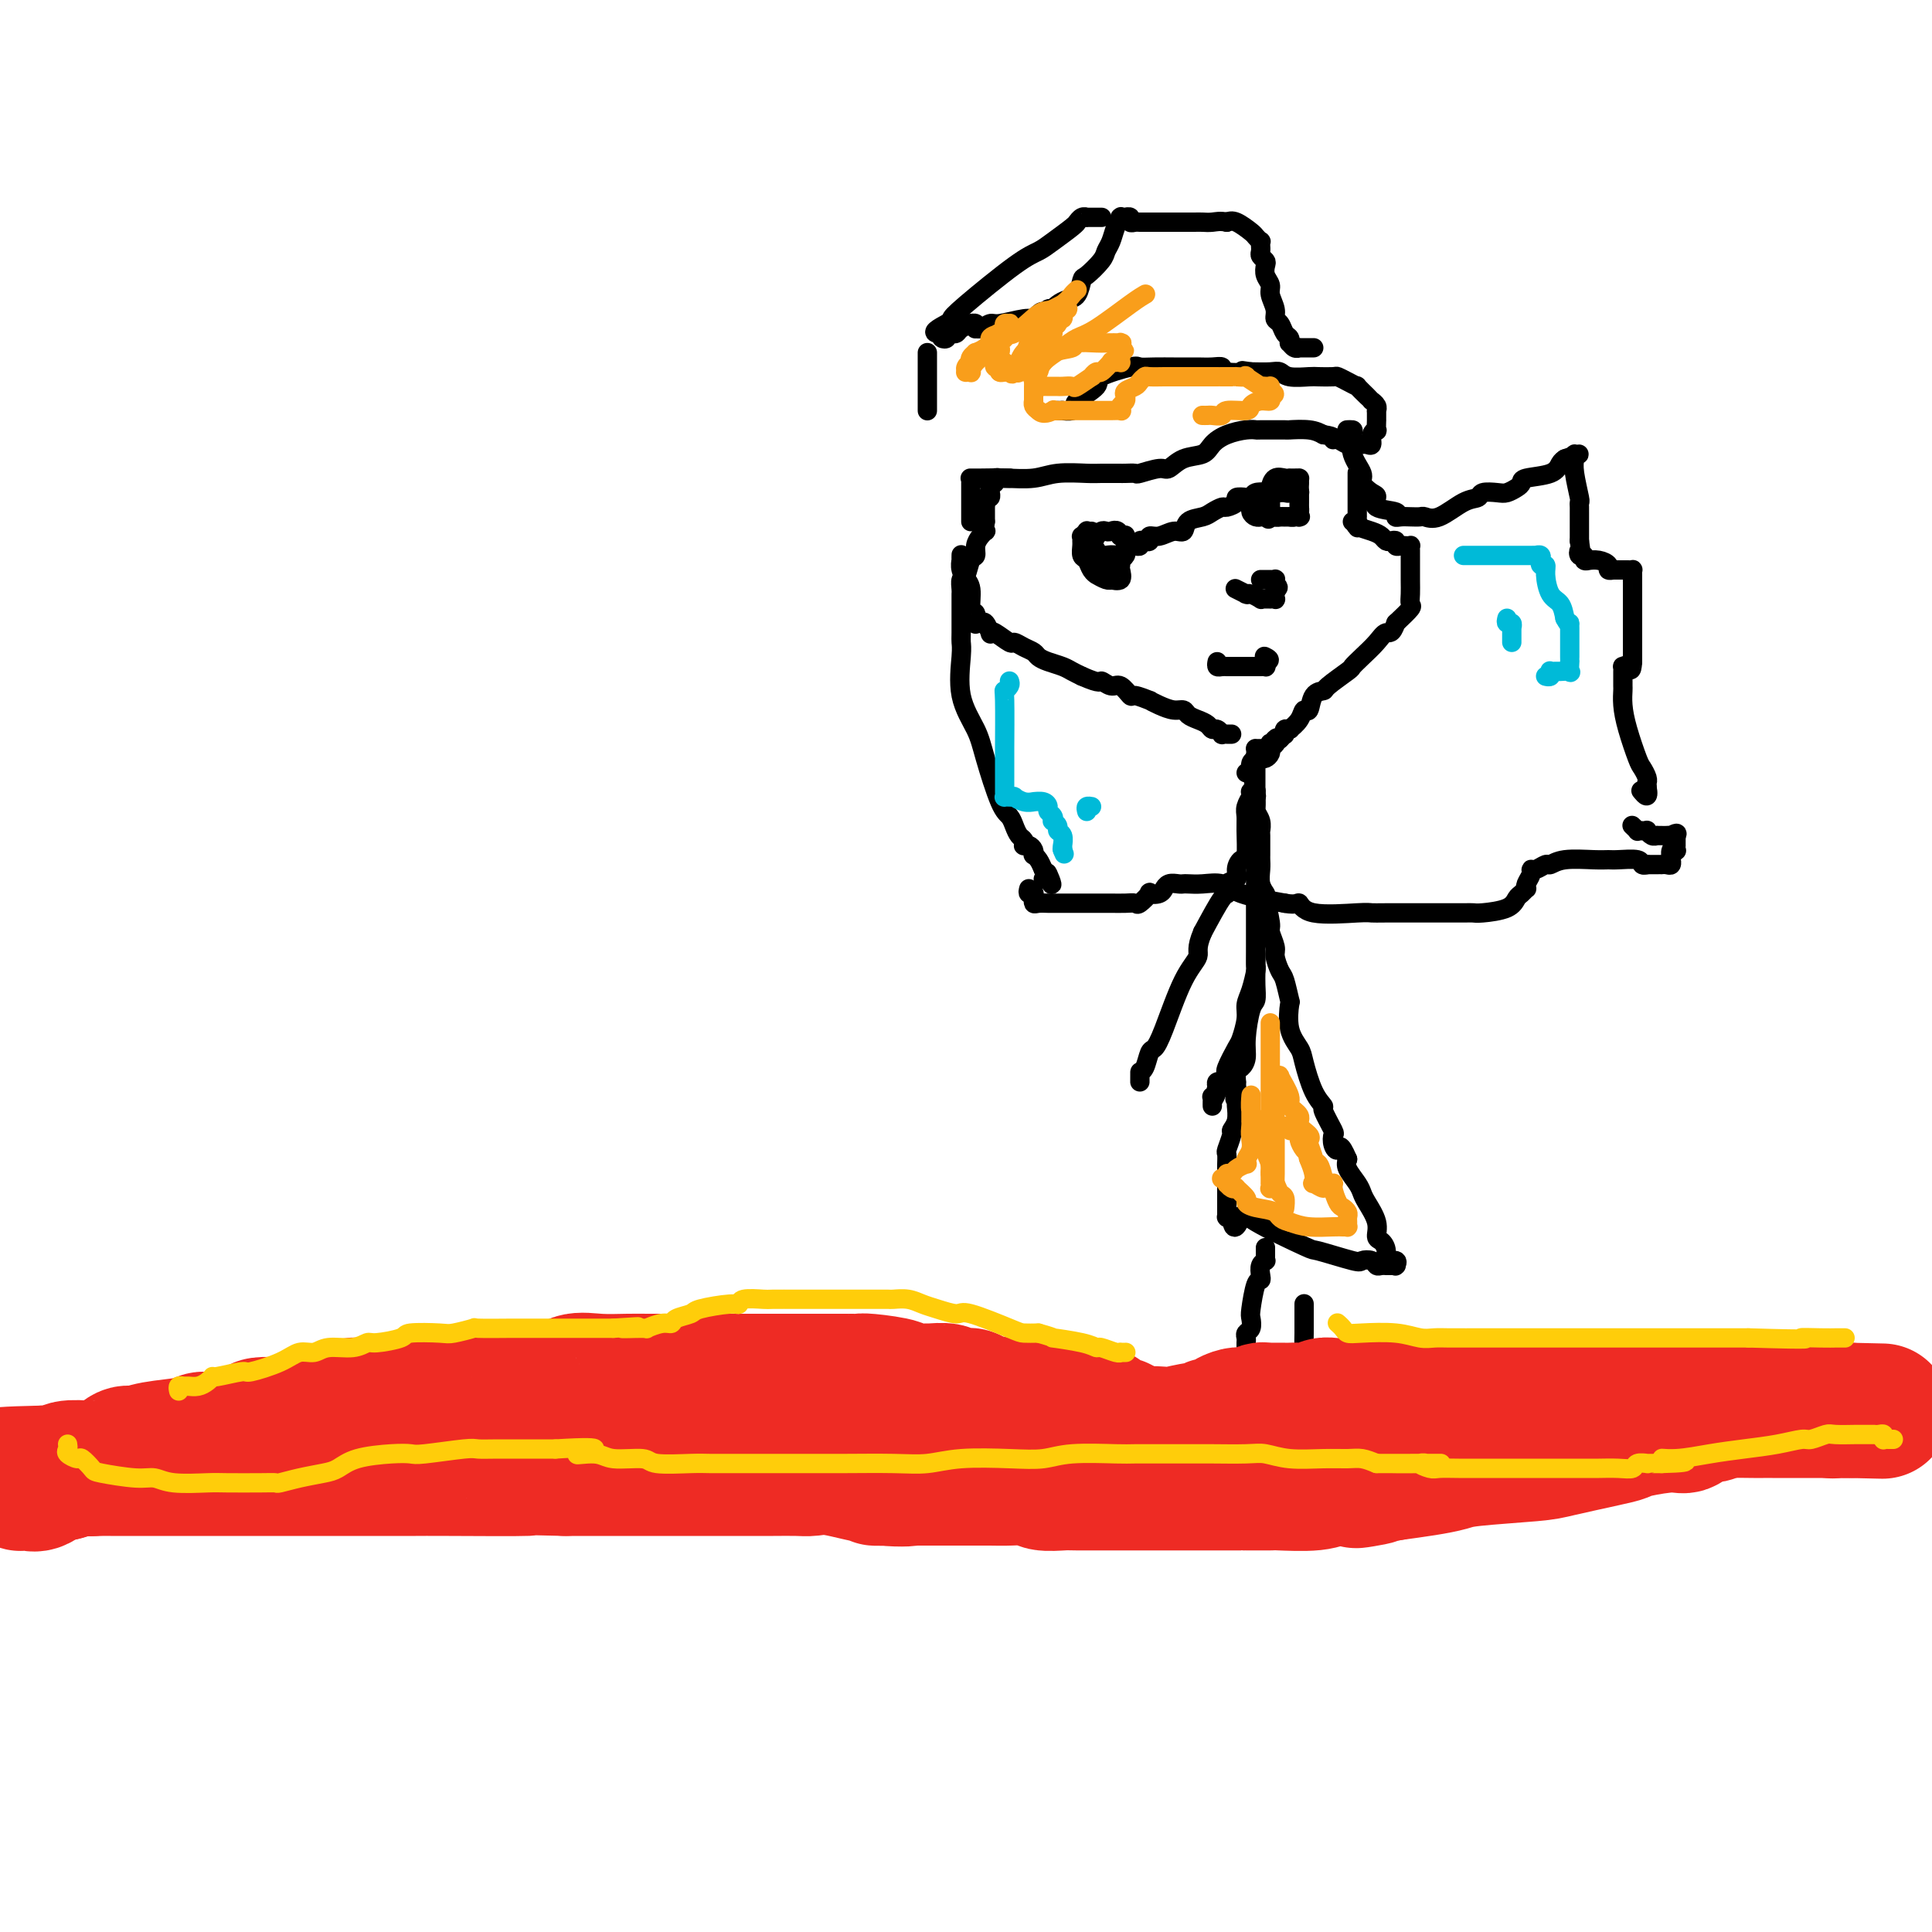 <svg viewBox='0 0 400 400' version='1.1' xmlns='http://www.w3.org/2000/svg' xmlns:xlink='http://www.w3.org/1999/xlink'><g fill='none' stroke='#000000' stroke-width='4' stroke-linecap='round' stroke-linejoin='round'><path d='M201,99c-0.116,-0.002 -0.232,-0.004 0,0c0.232,0.004 0.811,0.015 2,0c1.189,-0.015 2.989,-0.057 5,0c2.011,0.057 4.234,0.211 6,0c1.766,-0.211 3.076,-0.789 5,-1c1.924,-0.211 4.463,-0.057 6,0c1.537,0.057 2.074,0.015 3,0c0.926,-0.015 2.242,-0.004 3,0c0.758,0.004 0.960,0.002 1,0c0.040,-0.002 -0.081,-0.005 0,0c0.081,0.005 0.363,0.017 1,0c0.637,-0.017 1.628,-0.064 2,0c0.372,0.064 0.124,0.239 1,0c0.876,-0.239 2.878,-0.893 4,-1c1.122,-0.107 1.366,0.333 2,0c0.634,-0.333 1.657,-1.438 3,-2c1.343,-0.562 3.005,-0.581 4,-1c0.995,-0.419 1.323,-1.236 2,-2c0.677,-0.764 1.703,-1.473 3,-2c1.297,-0.527 2.866,-0.873 4,-1c1.134,-0.127 1.833,-0.035 2,0c0.167,0.035 -0.198,0.012 1,0c1.198,-0.012 3.960,-0.014 5,0c1.040,0.014 0.357,0.042 1,0c0.643,-0.042 2.612,-0.155 4,0c1.388,0.155 2.194,0.577 3,1'/><path d='M274,90c2.891,0.397 2.119,0.891 2,1c-0.119,0.109 0.416,-0.167 1,0c0.584,0.167 1.217,0.776 2,1c0.783,0.224 1.716,0.062 2,0c0.284,-0.062 -0.083,-0.023 0,0c0.083,0.023 0.614,0.030 1,0c0.386,-0.030 0.625,-0.097 1,0c0.375,0.097 0.885,0.358 1,0c0.115,-0.358 -0.165,-1.334 0,-2c0.165,-0.666 0.776,-1.023 1,-1c0.224,0.023 0.060,0.426 0,0c-0.060,-0.426 -0.016,-1.683 0,-2c0.016,-0.317 0.005,0.305 0,0c-0.005,-0.305 -0.005,-1.536 0,-2c0.005,-0.464 0.016,-0.162 0,0c-0.016,0.162 -0.058,0.185 0,0c0.058,-0.185 0.218,-0.579 0,-1c-0.218,-0.421 -0.813,-0.868 -1,-1c-0.187,-0.132 0.035,0.053 0,0c-0.035,-0.053 -0.328,-0.344 -1,-1c-0.672,-0.656 -1.722,-1.678 -2,-2c-0.278,-0.322 0.217,0.058 0,0c-0.217,-0.058 -1.144,-0.552 -2,-1c-0.856,-0.448 -1.640,-0.851 -2,-1c-0.360,-0.149 -0.295,-0.044 -1,0c-0.705,0.044 -2.179,0.026 -3,0c-0.821,-0.026 -0.988,-0.059 -2,0c-1.012,0.059 -2.869,0.212 -4,0c-1.131,-0.212 -1.535,-0.788 -2,-1c-0.465,-0.212 -0.990,-0.061 -2,0c-1.010,0.061 -2.505,0.030 -4,0'/><path d='M259,77c-3.398,-0.480 -0.892,-0.181 -1,0c-0.108,0.181 -2.831,0.245 -4,0c-1.169,-0.245 -0.785,-0.798 -1,-1c-0.215,-0.202 -1.029,-0.054 -2,0c-0.971,0.054 -2.101,0.014 -3,0c-0.899,-0.014 -1.569,-0.003 -2,0c-0.431,0.003 -0.625,-0.001 -1,0c-0.375,0.001 -0.932,0.006 -2,0c-1.068,-0.006 -2.646,-0.025 -4,0c-1.354,0.025 -2.483,0.094 -3,0c-0.517,-0.094 -0.421,-0.352 -2,0c-1.579,0.352 -4.831,1.313 -6,2c-1.169,0.687 -0.254,1.098 -1,2c-0.746,0.902 -3.151,2.294 -4,3c-0.849,0.706 -0.140,0.725 0,1c0.140,0.275 -0.288,0.806 -1,1c-0.712,0.194 -1.706,0.052 -2,0c-0.294,-0.052 0.113,-0.014 0,0c-0.113,0.014 -0.747,0.004 -1,0c-0.253,-0.004 -0.127,-0.002 0,0'/><path d='M272,72c-0.341,0.001 -0.683,0.001 -1,0c-0.317,-0.001 -0.611,-0.004 -1,0c-0.389,0.004 -0.875,0.016 -1,0c-0.125,-0.016 0.111,-0.060 0,0c-0.111,0.060 -0.569,0.224 -1,0c-0.431,-0.224 -0.836,-0.838 -1,-1c-0.164,-0.162 -0.086,0.126 0,0c0.086,-0.126 0.182,-0.666 0,-1c-0.182,-0.334 -0.641,-0.463 -1,-1c-0.359,-0.537 -0.617,-1.481 -1,-2c-0.383,-0.519 -0.891,-0.614 -1,-1c-0.109,-0.386 0.181,-1.063 0,-2c-0.181,-0.937 -0.832,-2.135 -1,-3c-0.168,-0.865 0.147,-1.398 0,-2c-0.147,-0.602 -0.757,-1.274 -1,-2c-0.243,-0.726 -0.118,-1.505 0,-2c0.118,-0.495 0.228,-0.706 0,-1c-0.228,-0.294 -0.793,-0.671 -1,-1c-0.207,-0.329 -0.054,-0.609 0,-1c0.054,-0.391 0.011,-0.893 0,-1c-0.011,-0.107 0.010,0.180 0,0c-0.010,-0.180 -0.051,-0.826 0,-1c0.051,-0.174 0.193,0.125 0,0c-0.193,-0.125 -0.722,-0.673 -1,-1c-0.278,-0.327 -0.306,-0.434 -1,-1c-0.694,-0.566 -2.056,-1.590 -3,-2c-0.944,-0.410 -1.472,-0.205 -2,0'/><path d='M254,46c-1.344,-0.309 -2.205,-0.083 -3,0c-0.795,0.083 -1.525,0.022 -2,0c-0.475,-0.022 -0.694,-0.006 -2,0c-1.306,0.006 -3.697,0.001 -5,0c-1.303,-0.001 -1.516,0.001 -2,0c-0.484,-0.001 -1.239,-0.004 -2,0c-0.761,0.004 -1.528,0.015 -2,0c-0.472,-0.015 -0.647,-0.057 -1,0c-0.353,0.057 -0.883,0.211 -1,0c-0.117,-0.211 0.179,-0.789 0,-1c-0.179,-0.211 -0.833,-0.056 -1,0c-0.167,0.056 0.152,0.014 0,0c-0.152,-0.014 -0.776,0.001 -1,0c-0.224,-0.001 -0.049,-0.019 0,0c0.049,0.019 -0.029,0.074 0,0c0.029,-0.074 0.164,-0.278 0,0c-0.164,0.278 -0.629,1.038 -1,2c-0.371,0.962 -0.649,2.125 -1,3c-0.351,0.875 -0.776,1.460 -1,2c-0.224,0.540 -0.248,1.034 -1,2c-0.752,0.966 -2.232,2.405 -3,3c-0.768,0.595 -0.823,0.345 -1,1c-0.177,0.655 -0.477,2.214 -1,3c-0.523,0.786 -1.268,0.798 -2,1c-0.732,0.202 -1.450,0.594 -2,1c-0.550,0.406 -0.932,0.827 -1,1c-0.068,0.173 0.178,0.098 0,0c-0.178,-0.098 -0.779,-0.219 -1,0c-0.221,0.219 -0.063,0.777 0,1c0.063,0.223 0.032,0.112 0,0'/><path d='M217,65c-2.499,3.112 -1.247,0.890 -1,0c0.247,-0.890 -0.510,-0.450 -1,0c-0.490,0.450 -0.712,0.909 -1,1c-0.288,0.091 -0.641,-0.186 -2,0c-1.359,0.186 -3.723,0.836 -5,1c-1.277,0.164 -1.465,-0.156 -2,0c-0.535,0.156 -1.415,0.788 -2,1c-0.585,0.212 -0.873,0.003 -1,0c-0.127,-0.003 -0.093,0.198 0,0c0.093,-0.198 0.246,-0.795 0,-1c-0.246,-0.205 -0.892,-0.016 -1,0c-0.108,0.016 0.321,-0.140 0,0c-0.321,0.140 -1.391,0.577 -2,1c-0.609,0.423 -0.755,0.832 -1,1c-0.245,0.168 -0.588,0.095 -1,0c-0.412,-0.095 -0.894,-0.211 -1,0c-0.106,0.211 0.164,0.749 0,1c-0.164,0.251 -0.761,0.215 -1,0c-0.239,-0.215 -0.119,-0.607 0,-1'/><path d='M195,69c-3.227,0.209 -0.295,-1.267 1,-2c1.295,-0.733 0.953,-0.723 1,-1c0.047,-0.277 0.482,-0.841 3,-3c2.518,-2.159 7.120,-5.913 10,-8c2.880,-2.087 4.039,-2.506 5,-3c0.961,-0.494 1.724,-1.064 3,-2c1.276,-0.936 3.064,-2.237 4,-3c0.936,-0.763 1.021,-0.989 1,-1c-0.021,-0.011 -0.146,0.193 0,0c0.146,-0.193 0.565,-0.784 1,-1c0.435,-0.216 0.887,-0.058 1,0c0.113,0.058 -0.114,0.016 0,0c0.114,-0.016 0.570,-0.004 1,0c0.430,0.004 0.833,0.001 1,0c0.167,-0.001 0.097,-0.000 0,0c-0.097,0.000 -0.222,0.000 0,0c0.222,-0.000 0.791,-0.000 1,0c0.209,0.000 0.060,0.000 0,0c-0.060,-0.000 -0.030,-0.000 0,0'/><path d='M201,107c0.000,-0.105 0.000,-0.211 0,0c0.000,0.211 -0.000,0.737 0,1c0.000,0.263 0.000,0.263 0,0c0.000,-0.263 0.000,-0.791 0,-1c0.000,-0.209 0.000,-0.101 0,0c0.000,0.101 0.000,0.196 0,0c0.000,-0.196 0.000,-0.682 0,-1c0.000,-0.318 0.000,-0.467 0,-1c0.000,-0.533 0.000,-1.449 0,-2c0.000,-0.551 0.000,-0.736 0,-1c0.000,-0.264 0.000,-0.607 0,-1c-0.000,-0.393 0.000,-0.837 0,-1c0.000,-0.163 0.000,-0.047 0,0c0.000,0.047 0.000,0.023 0,0'/><path d='M192,85c0.000,-0.013 0.000,-0.026 0,0c0.000,0.026 0.000,0.091 0,0c-0.000,-0.091 -0.000,-0.338 0,-1c0.000,-0.662 0.000,-1.739 0,-2c-0.000,-0.261 -0.000,0.295 0,0c0.000,-0.295 0.000,-1.441 0,-2c0.000,-0.559 0.000,-0.531 0,-1c0.000,-0.469 0.000,-1.436 0,-2c0.000,-0.564 0.000,-0.726 0,-1c0.000,-0.274 0.000,-0.661 0,-1c0.000,-0.339 0.000,-0.630 0,-1c0.000,-0.370 0.000,-0.820 0,-1c0.000,-0.180 0.000,-0.090 0,0'/><path d='M281,98c0.000,-0.097 0.000,-0.195 0,0c-0.000,0.195 -0.000,0.682 0,1c0.000,0.318 0.000,0.466 0,1c-0.000,0.534 -0.000,1.452 0,2c0.000,0.548 0.000,0.725 0,1c-0.000,0.275 -0.000,0.648 0,1c0.000,0.352 0.000,0.682 0,1c-0.000,0.318 -0.000,0.625 0,1c0.000,0.375 0.001,0.818 0,1c-0.001,0.182 -0.005,0.101 0,0c0.005,-0.101 0.018,-0.223 0,0c-0.018,0.223 -0.067,0.792 0,1c0.067,0.208 0.249,0.056 0,0c-0.249,-0.056 -0.928,-0.016 -1,0c-0.072,0.016 0.464,0.008 1,0'/><path d='M281,108c0.041,1.787 0.144,1.253 0,1c-0.144,-0.253 -0.533,-0.225 0,0c0.533,0.225 1.989,0.648 3,1c1.011,0.352 1.576,0.634 2,1c0.424,0.366 0.705,0.816 1,1c0.295,0.184 0.604,0.102 1,0c0.396,-0.102 0.881,-0.223 1,0c0.119,0.223 -0.126,0.791 0,1c0.126,0.209 0.622,0.059 1,0c0.378,-0.059 0.637,-0.026 1,0c0.363,0.026 0.829,0.044 1,0c0.171,-0.044 0.046,-0.151 0,0c-0.046,0.151 -0.012,0.559 0,1c0.012,0.441 0.003,0.915 0,1c-0.003,0.085 -0.001,-0.220 0,0c0.001,0.220 -0.000,0.966 0,1c0.000,0.034 0.002,-0.645 0,0c-0.002,0.645 -0.009,2.612 0,4c0.009,1.388 0.033,2.197 0,3c-0.033,0.803 -0.124,1.601 0,2c0.124,0.399 0.464,0.400 0,1c-0.464,0.600 -1.732,1.800 -3,3'/><path d='M289,129c-0.836,2.538 -1.425,1.882 -2,2c-0.575,0.118 -1.135,1.009 -2,2c-0.865,0.991 -2.034,2.083 -3,3c-0.966,0.917 -1.730,1.658 -2,2c-0.270,0.342 -0.047,0.285 -1,1c-0.953,0.715 -3.082,2.200 -4,3c-0.918,0.800 -0.626,0.913 -1,1c-0.374,0.087 -1.414,0.146 -2,1c-0.586,0.854 -0.718,2.502 -1,3c-0.282,0.498 -0.716,-0.153 -1,0c-0.284,0.153 -0.420,1.112 -1,2c-0.580,0.888 -1.605,1.706 -2,2c-0.395,0.294 -0.158,0.065 0,0c0.158,-0.065 0.239,0.034 0,0c-0.239,-0.034 -0.799,-0.203 -1,0c-0.201,0.203 -0.044,0.776 0,1c0.044,0.224 -0.027,0.099 0,0c0.027,-0.099 0.150,-0.171 0,0c-0.150,0.171 -0.575,0.586 -1,1'/><path d='M265,153c-3.940,3.652 -1.792,0.783 -1,0c0.792,-0.783 0.226,0.521 0,1c-0.226,0.479 -0.113,0.132 0,0c0.113,-0.132 0.226,-0.050 0,0c-0.226,0.050 -0.792,0.069 -1,0c-0.208,-0.069 -0.059,-0.225 0,0c0.059,0.225 0.027,0.831 0,1c-0.027,0.169 -0.048,-0.099 0,0c0.048,0.099 0.167,0.565 0,1c-0.167,0.435 -0.619,0.839 -1,1c-0.381,0.161 -0.691,0.081 -1,0c-0.309,-0.081 -0.618,-0.161 -1,0c-0.382,0.161 -0.838,0.565 -1,1c-0.162,0.435 -0.030,0.901 0,1c0.030,0.099 -0.044,-0.169 0,0c0.044,0.169 0.204,0.776 0,1c-0.204,0.224 -0.773,0.064 -1,0c-0.227,-0.064 -0.114,-0.032 0,0'/><path d='M199,115c0.002,-0.125 0.005,-0.250 0,0c-0.005,0.250 -0.016,0.875 0,1c0.016,0.125 0.061,-0.250 0,0c-0.061,0.250 -0.228,1.125 0,2c0.228,0.875 0.849,1.749 1,2c0.151,0.251 -0.170,-0.121 0,0c0.170,0.121 0.830,0.736 1,2c0.170,1.264 -0.152,3.176 0,4c0.152,0.824 0.776,0.561 1,1c0.224,0.439 0.049,1.580 0,2c-0.049,0.420 0.029,0.120 0,0c-0.029,-0.120 -0.166,-0.060 0,0c0.166,0.060 0.634,0.119 1,0c0.366,-0.119 0.631,-0.416 1,0c0.369,0.416 0.844,1.547 1,2c0.156,0.453 -0.005,0.230 0,0c0.005,-0.230 0.176,-0.465 1,0c0.824,0.465 2.300,1.630 3,2c0.700,0.370 0.623,-0.056 1,0c0.377,0.056 1.207,0.592 2,1c0.793,0.408 1.549,0.687 2,1c0.451,0.313 0.596,0.661 1,1c0.404,0.339 1.067,0.668 2,1c0.933,0.332 2.136,0.666 3,1c0.864,0.334 1.390,0.667 2,1c0.610,0.333 1.305,0.667 2,1'/><path d='M224,140c4.212,1.858 3.742,1.005 4,1c0.258,-0.005 1.244,0.840 2,1c0.756,0.160 1.283,-0.364 2,0c0.717,0.364 1.623,1.617 2,2c0.377,0.383 0.226,-0.104 1,0c0.774,0.104 2.473,0.797 3,1c0.527,0.203 -0.119,-0.086 0,0c0.119,0.086 1.004,0.548 2,1c0.996,0.452 2.102,0.894 3,1c0.898,0.106 1.589,-0.125 2,0c0.411,0.125 0.544,0.607 1,1c0.456,0.393 1.237,0.698 2,1c0.763,0.302 1.510,0.603 2,1c0.490,0.397 0.724,0.891 1,1c0.276,0.109 0.596,-0.167 1,0c0.404,0.167 0.893,0.777 1,1c0.107,0.223 -0.169,0.060 0,0c0.169,-0.060 0.781,-0.016 1,0c0.219,0.016 0.045,0.004 0,0c-0.045,-0.004 0.040,-0.001 0,0c-0.040,0.001 -0.203,0.000 0,0c0.203,-0.000 0.772,-0.000 1,0c0.228,0.000 0.114,0.000 0,0'/><path d='M234,113c0.304,-0.030 0.607,-0.059 1,0c0.393,0.059 0.874,0.208 1,0c0.126,-0.208 -0.105,-0.773 0,-1c0.105,-0.227 0.545,-0.118 1,0c0.455,0.118 0.924,0.244 1,0c0.076,-0.244 -0.241,-0.857 0,-1c0.241,-0.143 1.041,0.183 2,0c0.959,-0.183 2.077,-0.875 3,-1c0.923,-0.125 1.652,0.316 2,0c0.348,-0.316 0.315,-1.390 1,-2c0.685,-0.610 2.086,-0.755 3,-1c0.914,-0.245 1.339,-0.591 2,-1c0.661,-0.409 1.557,-0.880 2,-1c0.443,-0.120 0.434,0.113 1,0c0.566,-0.113 1.709,-0.570 2,-1c0.291,-0.430 -0.269,-0.833 0,-1c0.269,-0.167 1.368,-0.097 2,0c0.632,0.097 0.796,0.222 1,0c0.204,-0.222 0.447,-0.792 1,-1c0.553,-0.208 1.416,-0.056 2,0c0.584,0.056 0.888,0.015 1,0c0.112,-0.015 0.030,-0.004 0,0c-0.030,0.004 -0.009,0.001 0,0c0.009,-0.001 0.004,-0.001 0,0'/><path d='M263,102c4.611,-1.704 1.638,-0.463 0,0c-1.638,0.463 -1.941,0.148 -2,0c-0.059,-0.148 0.127,-0.128 0,0c-0.127,0.128 -0.567,0.364 -1,1c-0.433,0.636 -0.858,1.673 -1,2c-0.142,0.327 -0.000,-0.056 0,0c0.000,0.056 -0.140,0.551 0,1c0.140,0.449 0.562,0.852 1,1c0.438,0.148 0.891,0.040 1,0c0.109,-0.040 -0.127,-0.011 0,0c0.127,0.011 0.616,0.003 1,0c0.384,-0.003 0.661,-0.001 1,0c0.339,0.001 0.739,0.000 1,0c0.261,-0.000 0.381,-0.000 1,0c0.619,0.000 1.735,0.001 2,0c0.265,-0.001 -0.321,-0.003 0,0c0.321,0.003 1.550,0.011 2,0c0.450,-0.011 0.121,-0.041 0,0c-0.121,0.041 -0.032,0.152 0,0c0.032,-0.152 0.009,-0.567 0,-1c-0.009,-0.433 -0.002,-0.886 0,-1c0.002,-0.114 0.001,0.109 0,0c-0.001,-0.109 -0.000,-0.549 0,-1c0.000,-0.451 0.000,-0.913 0,-1c-0.000,-0.087 -0.000,0.200 0,0c0.000,-0.200 0.000,-0.889 0,-1c-0.000,-0.111 -0.000,0.355 0,0c0.000,-0.355 0.000,-1.530 0,-2c-0.000,-0.470 -0.000,-0.235 0,0'/><path d='M269,100c-0.012,-1.309 -0.041,-1.083 0,-1c0.041,0.083 0.153,0.023 0,0c-0.153,-0.023 -0.569,-0.008 -1,0c-0.431,0.008 -0.876,0.008 -1,0c-0.124,-0.008 0.072,-0.026 0,0c-0.072,0.026 -0.412,0.095 -1,0c-0.588,-0.095 -1.426,-0.354 -2,0c-0.574,0.354 -0.886,1.320 -1,2c-0.114,0.680 -0.031,1.075 0,1c0.031,-0.075 0.011,-0.619 0,0c-0.011,0.619 -0.014,2.400 0,3c0.014,0.600 0.045,0.017 0,0c-0.045,-0.017 -0.166,0.531 0,1c0.166,0.469 0.618,0.857 1,1c0.382,0.143 0.694,0.039 1,0c0.306,-0.039 0.608,-0.013 1,0c0.392,0.013 0.876,0.015 1,0c0.124,-0.015 -0.110,-0.045 0,0c0.110,0.045 0.566,0.167 1,0c0.434,-0.167 0.848,-0.623 1,-1c0.152,-0.377 0.041,-0.675 0,-1c-0.041,-0.325 -0.014,-0.675 0,-1c0.014,-0.325 0.015,-0.623 0,-1c-0.015,-0.377 -0.045,-0.833 0,-1c0.045,-0.167 0.166,-0.045 0,0c-0.166,0.045 -0.619,0.013 -1,0c-0.381,-0.013 -0.691,-0.006 -1,0'/><path d='M267,102c-0.107,-0.774 0.125,-0.208 0,0c-0.125,0.208 -0.608,0.060 -1,0c-0.392,-0.060 -0.694,-0.031 -1,0c-0.306,0.031 -0.618,0.064 -1,0c-0.382,-0.064 -0.834,-0.225 -1,0c-0.166,0.225 -0.044,0.835 0,1c0.044,0.165 0.012,-0.114 0,0c-0.012,0.114 -0.003,0.622 0,1c0.003,0.378 0.001,0.627 0,1c-0.001,0.373 -0.000,0.870 0,1c0.000,0.130 0.000,-0.106 0,0c-0.000,0.106 -0.000,0.553 0,1'/><path d='M263,107c-0.667,0.833 -0.333,0.417 0,0'/><path d='M226,110c-0.453,0.032 -0.906,0.064 -1,0c-0.094,-0.064 0.171,-0.226 0,0c-0.171,0.226 -0.779,0.838 -1,1c-0.221,0.162 -0.056,-0.126 0,0c0.056,0.126 0.004,0.667 0,1c-0.004,0.333 0.042,0.457 0,1c-0.042,0.543 -0.171,1.503 0,2c0.171,0.497 0.641,0.529 1,1c0.359,0.471 0.608,1.380 1,2c0.392,0.620 0.926,0.950 1,1c0.074,0.050 -0.312,-0.181 0,0c0.312,0.181 1.324,0.774 2,1c0.676,0.226 1.018,0.086 1,0c-0.018,-0.086 -0.397,-0.118 0,0c0.397,0.118 1.569,0.386 2,0c0.431,-0.386 0.119,-1.427 0,-2c-0.119,-0.573 -0.046,-0.678 0,-1c0.046,-0.322 0.065,-0.861 0,-1c-0.065,-0.139 -0.214,0.122 0,0c0.214,-0.122 0.789,-0.629 1,-1c0.211,-0.371 0.056,-0.607 0,-1c-0.056,-0.393 -0.014,-0.942 0,-1c0.014,-0.058 -0.000,0.377 0,0c0.000,-0.377 0.014,-1.565 0,-2c-0.014,-0.435 -0.056,-0.117 0,0c0.056,0.117 0.211,0.031 0,0c-0.211,-0.031 -0.788,-0.008 -1,0c-0.212,0.008 -0.061,0.002 0,0c0.061,-0.002 0.030,-0.001 0,0'/><path d='M232,111c-0.404,-1.623 -1.415,-1.181 -2,-1c-0.585,0.181 -0.744,0.099 -1,0c-0.256,-0.099 -0.608,-0.217 -1,0c-0.392,0.217 -0.824,0.769 -1,1c-0.176,0.231 -0.096,0.142 0,0c0.096,-0.142 0.208,-0.337 0,0c-0.208,0.337 -0.736,1.204 -1,2c-0.264,0.796 -0.263,1.520 0,2c0.263,0.480 0.788,0.717 1,1c0.212,0.283 0.112,0.612 0,1c-0.112,0.388 -0.237,0.836 0,1c0.237,0.164 0.834,0.045 1,0c0.166,-0.045 -0.100,-0.015 0,0c0.100,0.015 0.566,0.014 1,0c0.434,-0.014 0.834,-0.043 1,0c0.166,0.043 0.096,0.156 0,0c-0.096,-0.156 -0.220,-0.581 0,-1c0.220,-0.419 0.784,-0.830 1,-1c0.216,-0.170 0.083,-0.097 0,0c-0.083,0.097 -0.117,0.219 0,0c0.117,-0.219 0.385,-0.778 0,-1c-0.385,-0.222 -1.424,-0.108 -2,0c-0.576,0.108 -0.690,0.210 -1,0c-0.310,-0.210 -0.815,-0.733 -1,-1c-0.185,-0.267 -0.050,-0.278 0,0c0.050,0.278 0.013,0.844 0,1c-0.013,0.156 -0.004,-0.098 0,0c0.004,0.098 0.002,0.549 0,1'/><path d='M227,116c-0.623,-0.062 -0.181,-0.216 0,0c0.181,0.216 0.101,0.804 0,1c-0.101,0.196 -0.223,0.001 0,0c0.223,-0.001 0.791,0.192 1,0c0.209,-0.192 0.060,-0.769 0,-1c-0.060,-0.231 -0.030,-0.115 0,0'/><path d='M256,122c-0.226,-0.114 -0.451,-0.228 0,0c0.451,0.228 1.579,0.797 2,1c0.421,0.203 0.137,0.040 0,0c-0.137,-0.040 -0.125,0.042 0,0c0.125,-0.042 0.363,-0.207 1,0c0.637,0.207 1.672,0.788 2,1c0.328,0.212 -0.052,0.057 0,0c0.052,-0.057 0.536,-0.014 1,0c0.464,0.014 0.909,-0.000 1,0c0.091,0.000 -0.172,0.015 0,0c0.172,-0.015 0.778,-0.059 1,0c0.222,0.059 0.059,0.222 0,0c-0.059,-0.222 -0.016,-0.829 0,-1c0.016,-0.171 0.005,0.094 0,0c-0.005,-0.094 -0.002,-0.547 0,-1'/><path d='M264,122c1.236,-0.243 0.328,-0.850 0,-1c-0.328,-0.150 -0.074,0.156 0,0c0.074,-0.156 -0.032,-0.774 0,-1c0.032,-0.226 0.202,-0.061 0,0c-0.202,0.061 -0.776,0.016 -1,0c-0.224,-0.016 -0.099,-0.004 0,0c0.099,0.004 0.170,0.001 0,0c-0.170,-0.001 -0.582,-0.000 -1,0c-0.418,0.000 -0.843,0.000 -1,0c-0.157,-0.000 -0.045,-0.000 0,0c0.045,0.000 0.022,0.000 0,0'/><path d='M252,137c-0.081,0.423 -0.162,0.845 0,1c0.162,0.155 0.567,0.041 1,0c0.433,-0.041 0.894,-0.011 1,0c0.106,0.011 -0.144,0.003 0,0c0.144,-0.003 0.683,-0.001 1,0c0.317,0.001 0.413,0.000 1,0c0.587,-0.000 1.664,-0.000 2,0c0.336,0.000 -0.069,0.000 0,0c0.069,-0.000 0.611,-0.000 1,0c0.389,0.000 0.626,0.001 1,0c0.374,-0.001 0.885,-0.003 1,0c0.115,0.003 -0.165,0.011 0,0c0.165,-0.011 0.775,-0.041 1,0c0.225,0.041 0.064,0.155 0,0c-0.064,-0.155 -0.032,-0.577 0,-1'/><path d='M262,137c1.548,-0.226 0.417,-0.792 0,-1c-0.417,-0.208 -0.119,-0.060 0,0c0.119,0.060 0.060,0.030 0,0'/><path d='M209,99c0.081,-0.001 0.161,-0.001 0,0c-0.161,0.001 -0.564,0.004 -1,0c-0.436,-0.004 -0.905,-0.016 -1,0c-0.095,0.016 0.185,0.060 0,0c-0.185,-0.060 -0.834,-0.222 -1,0c-0.166,0.222 0.151,0.829 0,1c-0.151,0.171 -0.772,-0.094 -1,0c-0.228,0.094 -0.065,0.546 0,1c0.065,0.454 0.031,0.909 0,1c-0.031,0.091 -0.061,-0.182 0,0c0.061,0.182 0.212,0.819 0,1c-0.212,0.181 -0.789,-0.092 -1,0c-0.211,0.092 -0.057,0.550 0,1c0.057,0.450 0.015,0.891 0,1c-0.015,0.109 -0.004,-0.115 0,0c0.004,0.115 0.001,0.571 0,1c-0.001,0.429 -0.000,0.833 0,1c0.000,0.167 0.000,0.096 0,0c-0.000,-0.096 -0.000,-0.218 0,0c0.000,0.218 0.000,0.777 0,1c-0.000,0.223 -0.000,0.112 0,0'/><path d='M204,108c-0.321,1.855 -0.124,1.993 0,2c0.124,0.007 0.174,-0.116 0,0c-0.174,0.116 -0.571,0.473 -1,1c-0.429,0.527 -0.889,1.225 -1,2c-0.111,0.775 0.128,1.626 0,2c-0.128,0.374 -0.623,0.271 -1,1c-0.377,0.729 -0.637,2.289 -1,3c-0.363,0.711 -0.829,0.572 -1,1c-0.171,0.428 -0.046,1.424 0,2c0.046,0.576 0.012,0.731 0,1c-0.012,0.269 -0.003,0.651 0,1c0.003,0.349 -0.002,0.664 0,2c0.002,1.336 0.011,3.694 0,5c-0.011,1.306 -0.040,1.562 0,2c0.040,0.438 0.150,1.059 0,3c-0.150,1.941 -0.559,5.202 0,8c0.559,2.798 2.086,5.134 3,7c0.914,1.866 1.214,3.263 2,6c0.786,2.737 2.057,6.813 3,9c0.943,2.187 1.559,2.485 2,3c0.441,0.515 0.706,1.249 1,2c0.294,0.751 0.618,1.521 1,2c0.382,0.479 0.824,0.667 1,1c0.176,0.333 0.086,0.811 0,1c-0.086,0.189 -0.167,0.088 0,0c0.167,-0.088 0.584,-0.165 1,0c0.416,0.165 0.833,0.572 1,1c0.167,0.428 0.086,0.878 0,1c-0.086,0.122 -0.177,-0.082 0,0c0.177,0.082 0.622,0.452 1,1c0.378,0.548 0.689,1.274 1,2'/><path d='M216,180c2.861,5.735 1.512,2.073 1,1c-0.512,-1.073 -0.189,0.444 0,1c0.189,0.556 0.243,0.150 0,0c-0.243,-0.150 -0.784,-0.043 -1,0c-0.216,0.043 -0.108,0.021 0,0'/><path d='M279,89c-0.109,0.006 -0.217,0.011 0,0c0.217,-0.011 0.760,-0.040 1,0c0.240,0.040 0.176,0.147 0,1c-0.176,0.853 -0.463,2.451 0,4c0.463,1.549 1.675,3.049 2,4c0.325,0.951 -0.237,1.354 0,2c0.237,0.646 1.275,1.536 2,2c0.725,0.464 1.139,0.503 1,1c-0.139,0.497 -0.830,1.454 0,2c0.830,0.546 3.182,0.682 4,1c0.818,0.318 0.102,0.816 0,1c-0.102,0.184 0.411,0.052 1,0c0.589,-0.052 1.256,-0.025 2,0c0.744,0.025 1.566,0.046 2,0c0.434,-0.046 0.482,-0.160 1,0c0.518,0.160 1.508,0.593 3,0c1.492,-0.593 3.488,-2.211 5,-3c1.512,-0.789 2.541,-0.750 3,-1c0.459,-0.250 0.347,-0.788 1,-1c0.653,-0.212 2.069,-0.099 3,0c0.931,0.099 1.377,0.182 2,0c0.623,-0.182 1.424,-0.630 2,-1c0.576,-0.370 0.928,-0.663 1,-1c0.072,-0.337 -0.135,-0.719 1,-1c1.135,-0.281 3.613,-0.460 5,-1c1.387,-0.540 1.682,-1.440 2,-2c0.318,-0.560 0.659,-0.780 1,-1'/><path d='M324,95c5.193,-1.875 2.175,-0.563 1,0c-1.175,0.563 -0.507,0.375 0,0c0.507,-0.375 0.854,-0.939 1,-1c0.146,-0.061 0.092,0.379 0,1c-0.092,0.621 -0.221,1.423 0,3c0.221,1.577 0.791,3.929 1,5c0.209,1.071 0.056,0.862 0,1c-0.056,0.138 -0.015,0.625 0,1c0.015,0.375 0.004,0.639 0,1c-0.004,0.361 -0.001,0.818 0,1c0.001,0.182 0.000,0.090 0,0c-0.000,-0.090 -0.000,-0.179 0,0c0.000,0.179 0.000,0.625 0,1c-0.000,0.375 -0.000,0.678 0,1c0.000,0.322 0.000,0.664 0,1c-0.000,0.336 -0.000,0.668 0,1c0.000,0.332 0.000,0.666 0,1'/><path d='M327,112c0.482,3.018 0.186,2.062 0,2c-0.186,-0.062 -0.261,0.768 0,1c0.261,0.232 0.860,-0.135 1,0c0.140,0.135 -0.179,0.771 0,1c0.179,0.229 0.856,0.051 1,0c0.144,-0.051 -0.245,0.025 0,0c0.245,-0.025 1.124,-0.150 2,0c0.876,0.150 1.751,0.576 2,1c0.249,0.424 -0.127,0.846 0,1c0.127,0.154 0.756,0.041 1,0c0.244,-0.041 0.103,-0.011 0,0c-0.103,0.011 -0.168,0.003 0,0c0.168,-0.003 0.571,-0.001 1,0c0.429,0.001 0.886,-0.000 1,0c0.114,0.000 -0.113,0.003 0,0c0.113,-0.003 0.566,-0.010 1,0c0.434,0.010 0.848,0.037 1,0c0.152,-0.037 0.041,-0.138 0,0c-0.041,0.138 -0.011,0.515 0,1c0.011,0.485 0.003,1.080 0,2c-0.003,0.920 -0.001,2.167 0,3c0.001,0.833 0.000,1.253 0,2c-0.000,0.747 -0.000,1.822 0,3c0.000,1.178 0.000,2.460 0,3c-0.000,0.540 -0.000,0.338 0,1c0.000,0.662 0.000,2.189 0,3c-0.000,0.811 -0.000,0.905 0,1'/><path d='M338,137c-0.166,2.698 -0.580,1.443 -1,1c-0.420,-0.443 -0.845,-0.073 -1,0c-0.155,0.073 -0.042,-0.150 0,0c0.042,0.150 0.011,0.675 0,1c-0.011,0.325 -0.001,0.450 0,1c0.001,0.550 -0.007,1.524 0,2c0.007,0.476 0.029,0.455 0,1c-0.029,0.545 -0.109,1.655 0,3c0.109,1.345 0.407,2.925 1,5c0.593,2.075 1.479,4.646 2,6c0.521,1.354 0.675,1.490 1,2c0.325,0.510 0.819,1.394 1,2c0.181,0.606 0.049,0.932 0,1c-0.049,0.068 -0.014,-0.124 0,0c0.014,0.124 0.007,0.562 0,1'/><path d='M341,163c0.556,2.867 -0.556,1.533 -1,1c-0.444,-0.533 -0.222,-0.267 0,0'/><path d='M261,155c-0.423,0.007 -0.845,0.014 -1,0c-0.155,-0.014 -0.041,-0.050 0,0c0.041,0.050 0.011,0.187 0,1c-0.011,0.813 -0.003,2.302 0,3c0.003,0.698 0.001,0.606 0,1c-0.001,0.394 -0.000,1.273 0,2c0.000,0.727 0.000,1.303 0,2c-0.000,0.697 -0.000,1.515 0,2c0.000,0.485 0.000,0.635 0,1c-0.000,0.365 -0.000,0.943 0,2c0.000,1.057 0.000,2.594 0,4c-0.000,1.406 -0.000,2.683 0,7c0.000,4.317 0.001,11.675 0,15c-0.001,3.325 -0.003,2.616 0,3c0.003,0.384 0.011,1.859 0,3c-0.011,1.141 -0.041,1.947 0,3c0.041,1.053 0.152,2.352 0,3c-0.152,0.648 -0.566,0.645 -1,2c-0.434,1.355 -0.887,4.070 -1,6c-0.113,1.930 0.113,3.076 0,4c-0.113,0.924 -0.566,1.626 -1,2c-0.434,0.374 -0.848,0.420 -1,1c-0.152,0.580 -0.041,1.695 0,2c0.041,0.305 0.012,-0.198 0,0c-0.012,0.198 -0.006,1.099 0,2'/><path d='M256,226c-0.619,2.952 -0.166,0.831 0,0c0.166,-0.831 0.046,-0.371 0,0c-0.046,0.371 -0.016,0.653 0,1c0.016,0.347 0.019,0.759 0,1c-0.019,0.241 -0.062,0.310 0,1c0.062,0.690 0.227,2.001 0,3c-0.227,0.999 -0.845,1.686 -1,2c-0.155,0.314 0.155,0.254 0,1c-0.155,0.746 -0.774,2.299 -1,3c-0.226,0.701 -0.061,0.551 0,1c0.061,0.449 0.016,1.496 0,2c-0.016,0.504 -0.004,0.464 0,1c0.004,0.536 0.001,1.650 0,2c-0.001,0.350 -0.000,-0.062 0,0c0.000,0.062 0.000,0.598 0,1c-0.000,0.402 -0.000,0.671 0,1c0.000,0.329 -0.000,0.719 0,1c0.000,0.281 0.000,0.454 0,1c-0.000,0.546 -0.001,1.467 0,2c0.001,0.533 0.003,0.679 0,1c-0.003,0.321 -0.011,0.818 0,1c0.011,0.182 0.041,0.049 0,0c-0.041,-0.049 -0.155,-0.014 0,0c0.155,0.014 0.577,0.007 1,0'/><path d='M255,252c0.273,4.041 1.457,1.143 2,0c0.543,-1.143 0.445,-0.530 3,1c2.555,1.530 7.763,3.978 10,5c2.237,1.022 1.502,0.617 3,1c1.498,0.383 5.227,1.553 7,2c1.773,0.447 1.589,0.172 2,0c0.411,-0.172 1.416,-0.242 2,0c0.584,0.242 0.748,0.797 1,1c0.252,0.203 0.593,0.054 1,0c0.407,-0.054 0.880,-0.015 1,0c0.120,0.015 -0.112,0.005 0,0c0.112,-0.005 0.568,-0.006 1,0c0.432,0.006 0.840,0.017 1,0c0.160,-0.017 0.072,-0.063 0,0c-0.072,0.063 -0.127,0.234 0,0c0.127,-0.234 0.436,-0.873 0,-1c-0.436,-0.127 -1.618,0.260 -2,0c-0.382,-0.260 0.034,-1.165 0,-2c-0.034,-0.835 -0.520,-1.599 -1,-2c-0.480,-0.401 -0.953,-0.438 -1,-1c-0.047,-0.562 0.334,-1.649 0,-3c-0.334,-1.351 -1.382,-2.967 -2,-4c-0.618,-1.033 -0.805,-1.483 -1,-2c-0.195,-0.517 -0.399,-1.101 -1,-2c-0.601,-0.899 -1.600,-2.114 -2,-3c-0.400,-0.886 -0.200,-1.443 0,-2'/><path d='M279,240c-1.632,-3.828 -1.713,-2.399 -2,-2c-0.287,0.399 -0.779,-0.231 -1,-1c-0.221,-0.769 -0.170,-1.676 0,-2c0.170,-0.324 0.459,-0.065 0,-1c-0.459,-0.935 -1.666,-3.064 -2,-4c-0.334,-0.936 0.204,-0.677 0,-1c-0.204,-0.323 -1.151,-1.226 -2,-3c-0.849,-1.774 -1.600,-4.419 -2,-6c-0.400,-1.581 -0.450,-2.098 -1,-3c-0.550,-0.902 -1.600,-2.190 -2,-4c-0.400,-1.810 -0.150,-4.141 0,-5c0.150,-0.859 0.199,-0.245 0,-1c-0.199,-0.755 -0.646,-2.878 -1,-4c-0.354,-1.122 -0.616,-1.242 -1,-2c-0.384,-0.758 -0.892,-2.155 -1,-3c-0.108,-0.845 0.182,-1.139 0,-2c-0.182,-0.861 -0.837,-2.288 -1,-3c-0.163,-0.712 0.167,-0.708 0,-2c-0.167,-1.292 -0.829,-3.880 -1,-5c-0.171,-1.120 0.150,-0.773 0,-1c-0.150,-0.227 -0.772,-1.028 -1,-2c-0.228,-0.972 -0.061,-2.113 0,-3c0.061,-0.887 0.016,-1.518 0,-2c-0.016,-0.482 -0.003,-0.814 0,-1c0.003,-0.186 -0.003,-0.225 0,-1c0.003,-0.775 0.015,-2.287 0,-3c-0.015,-0.713 -0.056,-0.628 0,-1c0.056,-0.372 0.211,-1.203 0,-2c-0.211,-0.797 -0.788,-1.561 -1,-2c-0.212,-0.439 -0.061,-0.554 0,-1c0.061,-0.446 0.030,-1.223 0,-2'/><path d='M260,165c-1.079,-7.652 -0.275,-2.784 0,-1c0.275,1.784 0.021,0.482 0,0c-0.021,-0.482 0.192,-0.145 0,0c-0.192,0.145 -0.787,0.097 -1,0c-0.213,-0.097 -0.043,-0.245 0,0c0.043,0.245 -0.041,0.881 0,1c0.041,0.119 0.208,-0.279 0,0c-0.208,0.279 -0.790,1.236 -1,2c-0.210,0.764 -0.046,1.335 0,2c0.046,0.665 -0.024,1.425 0,3c0.024,1.575 0.142,3.965 0,5c-0.142,1.035 -0.546,0.716 -1,1c-0.454,0.284 -0.960,1.171 -1,2c-0.040,0.829 0.384,1.601 0,2c-0.384,0.399 -1.577,0.427 -2,1c-0.423,0.573 -0.075,1.693 0,2c0.075,0.307 -0.121,-0.198 -1,1c-0.879,1.198 -2.439,4.099 -4,7'/><path d='M249,193c-1.494,3.450 -0.729,4.074 -1,5c-0.271,0.926 -1.578,2.153 -3,5c-1.422,2.847 -2.959,7.313 -4,10c-1.041,2.687 -1.585,3.596 -2,4c-0.415,0.404 -0.700,0.304 -1,1c-0.300,0.696 -0.616,2.189 -1,3c-0.384,0.811 -0.835,0.939 -1,1c-0.165,0.061 -0.044,0.055 0,0c0.044,-0.055 0.012,-0.159 0,0c-0.012,0.159 -0.003,0.581 0,1c0.003,0.419 0.001,0.834 0,1c-0.001,0.166 -0.000,0.083 0,0'/><path d='M260,173c-0.000,0.277 -0.000,0.553 0,1c0.000,0.447 0.000,1.064 0,2c-0.000,0.936 -0.000,2.192 0,4c0.000,1.808 0.001,4.170 0,6c-0.001,1.830 -0.003,3.130 0,5c0.003,1.870 0.011,4.310 0,6c-0.011,1.690 -0.040,2.628 0,3c0.040,0.372 0.151,0.177 0,1c-0.151,0.823 -0.564,2.665 -1,4c-0.436,1.335 -0.895,2.161 -1,3c-0.105,0.839 0.144,1.689 0,3c-0.144,1.311 -0.679,3.084 -1,4c-0.321,0.916 -0.426,0.976 -1,2c-0.574,1.024 -1.618,3.010 -2,4c-0.382,0.990 -0.103,0.982 0,1c0.103,0.018 0.029,0.061 0,0c-0.029,-0.061 -0.012,-0.227 0,0c0.012,0.227 0.018,0.846 0,1c-0.018,0.154 -0.061,-0.156 0,0c0.061,0.156 0.226,0.776 0,1c-0.226,0.224 -0.844,0.050 -1,0c-0.156,-0.050 0.150,0.025 0,0c-0.150,-0.025 -0.757,-0.150 -1,0c-0.243,0.150 -0.121,0.575 0,1'/><path d='M252,225c-1.233,4.089 -0.316,1.813 0,1c0.316,-0.813 0.032,-0.163 0,0c-0.032,0.163 0.188,-0.163 0,0c-0.188,0.163 -0.782,0.814 -1,1c-0.218,0.186 -0.058,-0.095 0,0c0.058,0.095 0.016,0.564 0,1c-0.016,0.436 -0.004,0.839 0,1c0.004,0.161 0.002,0.081 0,0'/><path d='M262,259c0.001,-0.514 0.001,-1.028 0,-1c-0.001,0.028 -0.004,0.598 0,1c0.004,0.402 0.015,0.636 0,1c-0.015,0.364 -0.056,0.858 0,1c0.056,0.142 0.208,-0.068 0,0c-0.208,0.068 -0.777,0.414 -1,1c-0.223,0.586 -0.098,1.413 0,2c0.098,0.587 0.171,0.935 0,1c-0.171,0.065 -0.585,-0.151 -1,1c-0.415,1.151 -0.829,3.670 -1,5c-0.171,1.330 -0.098,1.469 0,2c0.098,0.531 0.223,1.452 0,2c-0.223,0.548 -0.792,0.721 -1,1c-0.208,0.279 -0.056,0.663 0,1c0.056,0.337 0.015,0.626 0,1c-0.015,0.374 -0.004,0.832 0,1c0.004,0.168 0.001,0.045 0,0c-0.001,-0.045 -0.000,-0.013 0,0c0.000,0.013 0.000,0.006 0,0'/><path d='M270,270c-0.000,-0.059 -0.000,-0.117 0,0c0.000,0.117 0.000,0.410 0,1c-0.000,0.590 -0.000,1.476 0,2c0.000,0.524 0.001,0.686 0,1c-0.001,0.314 -0.004,0.780 0,1c0.004,0.220 0.015,0.193 0,1c-0.015,0.807 -0.057,2.449 0,3c0.057,0.551 0.211,0.011 0,0c-0.211,-0.011 -0.789,0.505 -1,1c-0.211,0.495 -0.057,0.968 0,1c0.057,0.032 0.015,-0.376 0,0c-0.015,0.376 -0.004,1.536 0,2c0.004,0.464 0.002,0.232 0,0'/></g>
<g fill='none' stroke='#EE2B24' stroke-width='28' stroke-linecap='round' stroke-linejoin='round'><path d='M213,291c0.332,0.423 0.665,0.845 1,1c0.335,0.155 0.673,0.041 1,0c0.327,-0.041 0.642,-0.011 1,0c0.358,0.011 0.760,0.002 1,0c0.240,-0.002 0.318,0.003 1,0c0.682,-0.003 1.966,-0.015 3,0c1.034,0.015 1.817,0.057 2,0c0.183,-0.057 -0.234,-0.212 0,0c0.234,0.212 1.120,0.792 2,1c0.880,0.208 1.756,0.045 2,0c0.244,-0.045 -0.143,0.027 0,0c0.143,-0.027 0.816,-0.152 1,0c0.184,0.152 -0.123,0.580 0,1c0.123,0.420 0.674,0.830 1,1c0.326,0.170 0.426,0.098 1,0c0.574,-0.098 1.622,-0.224 2,0c0.378,0.224 0.088,0.796 0,1c-0.088,0.204 0.028,0.041 0,0c-0.028,-0.041 -0.201,0.042 0,0c0.201,-0.042 0.775,-0.207 1,0c0.225,0.207 0.102,0.788 0,1c-0.102,0.212 -0.182,0.057 0,0c0.182,-0.057 0.626,-0.015 1,0c0.374,0.015 0.678,0.004 1,0c0.322,-0.004 0.661,-0.002 1,0'/><path d='M236,297c3.842,0.933 1.947,0.265 2,0c0.053,-0.265 2.053,-0.128 3,0c0.947,0.128 0.840,0.245 2,0c1.160,-0.245 3.587,-0.853 5,-1c1.413,-0.147 1.811,0.167 2,0c0.189,-0.167 0.169,-0.815 1,-1c0.831,-0.185 2.513,0.094 3,0c0.487,-0.094 -0.221,-0.560 0,-1c0.221,-0.440 1.372,-0.854 2,-1c0.628,-0.146 0.732,-0.025 1,0c0.268,0.025 0.700,-0.046 1,0c0.300,0.046 0.469,0.208 1,0c0.531,-0.208 1.423,-0.788 2,-1c0.577,-0.212 0.839,-0.057 1,0c0.161,0.057 0.221,0.016 1,0c0.779,-0.016 2.278,-0.008 3,0c0.722,0.008 0.669,0.016 1,0c0.331,-0.016 1.048,-0.057 2,0c0.952,0.057 2.139,0.211 3,0c0.861,-0.211 1.397,-0.789 2,-1c0.603,-0.211 1.274,-0.057 2,0c0.726,0.057 1.509,0.015 2,0c0.491,-0.015 0.692,-0.004 1,0c0.308,0.004 0.724,0.002 2,0c1.276,-0.002 3.411,-0.004 4,0c0.589,0.004 -0.367,0.015 0,0c0.367,-0.015 2.057,-0.057 3,0c0.943,0.057 1.139,0.211 2,0c0.861,-0.211 2.386,-0.788 3,-1c0.614,-0.212 0.318,-0.061 1,0c0.682,0.061 2.341,0.030 4,0'/><path d='M298,290c9.811,-1.083 3.337,-0.290 2,0c-1.337,0.290 2.462,0.078 4,0c1.538,-0.078 0.817,-0.021 1,0c0.183,0.021 1.272,0.006 2,0c0.728,-0.006 1.096,-0.001 2,0c0.904,0.001 2.344,0.000 3,0c0.656,-0.000 0.529,-0.000 1,0c0.471,0.000 1.541,0.000 3,0c1.459,-0.000 3.308,-0.000 4,0c0.692,0.000 0.226,0.000 1,0c0.774,-0.000 2.788,-0.001 4,0c1.212,0.001 1.621,0.004 2,0c0.379,-0.004 0.727,-0.016 2,0c1.273,0.016 3.469,0.061 5,0c1.531,-0.061 2.395,-0.226 4,0c1.605,0.226 3.950,0.845 5,1c1.050,0.155 0.805,-0.155 3,0c2.195,0.155 6.828,0.774 9,1c2.172,0.226 1.882,0.061 3,0c1.118,-0.061 3.645,-0.016 5,0c1.355,0.016 1.539,0.004 2,0c0.461,-0.004 1.200,-0.001 2,0c0.800,0.001 1.660,0.000 3,0c1.340,-0.000 3.161,-0.000 4,0c0.839,0.000 0.698,0.000 1,0c0.302,-0.000 1.048,-0.000 2,0c0.952,0.000 2.112,0.000 3,0c0.888,-0.000 1.506,-0.000 2,0c0.494,0.000 0.864,0.000 1,0c0.136,-0.000 0.039,-0.000 0,0c-0.039,0.000 -0.019,0.000 0,0'/><path d='M383,292c13.179,0.308 3.627,0.079 0,0c-3.627,-0.079 -1.329,-0.007 -1,0c0.329,0.007 -1.310,-0.051 -2,0c-0.690,0.051 -0.430,0.210 -1,0c-0.570,-0.210 -1.969,-0.788 -3,-1c-1.031,-0.212 -1.695,-0.057 -2,0c-0.305,0.057 -0.250,0.015 -1,0c-0.750,-0.015 -2.305,-0.004 -3,0c-0.695,0.004 -0.529,0.001 -1,0c-0.471,-0.001 -1.577,-0.001 -2,0c-0.423,0.001 -0.162,0.003 0,0c0.162,-0.003 0.224,-0.011 -1,0c-1.224,0.011 -3.735,0.039 -5,0c-1.265,-0.039 -1.284,-0.146 -2,0c-0.716,0.146 -2.130,0.546 -3,1c-0.870,0.454 -1.195,0.962 -2,1c-0.805,0.038 -2.088,-0.393 -3,0c-0.912,0.393 -1.453,1.610 -2,2c-0.547,0.390 -1.102,-0.046 -3,0c-1.898,0.046 -5.140,0.576 -7,1c-1.860,0.424 -2.340,0.744 -3,1c-0.660,0.256 -1.501,0.450 -4,1c-2.499,0.550 -6.655,1.457 -9,2c-2.345,0.543 -2.880,0.723 -6,1c-3.120,0.277 -8.826,0.652 -12,1c-3.174,0.348 -3.816,0.671 -5,1c-1.184,0.329 -2.910,0.666 -5,1c-2.090,0.334 -4.545,0.667 -7,1'/><path d='M288,305c-12.089,2.388 -5.811,1.358 -4,1c1.811,-0.358 -0.847,-0.043 -3,0c-2.153,0.043 -3.803,-0.185 -5,0c-1.197,0.185 -1.941,0.781 -4,1c-2.059,0.219 -5.431,0.059 -7,0c-1.569,-0.059 -1.334,-0.016 -2,0c-0.666,0.016 -2.232,0.004 -3,0c-0.768,-0.004 -0.739,-0.001 -1,0c-0.261,0.001 -0.813,0.000 -1,0c-0.187,-0.000 -0.009,-0.000 0,0c0.009,0.000 -0.152,0.000 -1,0c-0.848,-0.000 -2.384,-0.000 -3,0c-0.616,0.000 -0.312,0.000 -1,0c-0.688,-0.000 -2.370,-0.000 -3,0c-0.630,0.000 -0.209,-0.000 -1,0c-0.791,0.000 -2.792,0.000 -4,0c-1.208,-0.000 -1.621,-0.000 -2,0c-0.379,0.000 -0.725,0.000 -2,0c-1.275,-0.000 -3.480,-0.000 -5,0c-1.520,0.000 -2.355,0.001 -3,0c-0.645,-0.001 -1.100,-0.004 -3,0c-1.900,0.004 -5.243,0.015 -7,0c-1.757,-0.015 -1.927,-0.057 -3,0c-1.073,0.057 -3.050,0.211 -4,0c-0.950,-0.211 -0.874,-0.789 -2,-1c-1.126,-0.211 -3.455,-0.057 -5,0c-1.545,0.057 -2.306,0.015 -4,0c-1.694,-0.015 -4.320,-0.004 -6,0c-1.680,0.004 -2.414,0.001 -3,0c-0.586,-0.001 -1.025,-0.000 -2,0c-0.975,0.000 -2.488,0.000 -4,0'/><path d='M190,306c-15.740,0.122 -6.091,-0.072 -3,0c3.091,0.072 -0.375,0.412 -4,0c-3.625,-0.412 -7.409,-1.574 -10,-2c-2.591,-0.426 -3.987,-0.114 -5,0c-1.013,0.114 -1.641,0.031 -3,0c-1.359,-0.031 -3.448,-0.008 -5,0c-1.552,0.008 -2.568,0.002 -3,0c-0.432,-0.002 -0.281,-0.001 -2,0c-1.719,0.001 -5.307,0.000 -7,0c-1.693,-0.000 -1.491,-0.000 -3,0c-1.509,0.000 -4.728,0.000 -7,0c-2.272,-0.000 -3.595,-0.000 -4,0c-0.405,0.000 0.110,0.000 0,0c-0.110,-0.000 -0.844,-0.000 -1,0c-0.156,0.000 0.266,0.000 -1,0c-1.266,-0.000 -4.219,-0.000 -7,0c-2.781,0.000 -5.391,0.000 -8,0'/><path d='M117,304c-12.223,-0.309 -6.282,-0.083 -8,0c-1.718,0.083 -11.095,0.022 -16,0c-4.905,-0.022 -5.337,-0.006 -7,0c-1.663,0.006 -4.557,0.002 -9,0c-4.443,-0.002 -10.436,-0.000 -14,0c-3.564,0.000 -4.700,0.000 -6,0c-1.300,-0.000 -2.764,-0.000 -6,0c-3.236,0.000 -8.244,0.000 -11,0c-2.756,-0.000 -3.259,-0.000 -4,0c-0.741,0.000 -1.718,0.000 -3,0c-1.282,-0.000 -2.868,-0.000 -4,0c-1.132,0.000 -1.809,0.000 -2,0c-0.191,-0.000 0.103,-0.000 0,0c-0.103,0.000 -0.602,0.000 -1,0c-0.398,-0.000 -0.694,-0.000 -1,0c-0.306,0.000 -0.621,0.000 -1,0c-0.379,-0.000 -0.822,-0.000 -1,0c-0.178,0.000 -0.091,0.000 0,0c0.091,-0.000 0.187,-0.001 0,0c-0.187,0.001 -0.657,0.004 -1,0c-0.343,-0.004 -0.559,-0.015 -1,0c-0.441,0.015 -1.108,0.056 -2,0c-0.892,-0.056 -2.009,-0.207 -3,0c-0.991,0.207 -1.854,0.774 -3,1c-1.146,0.226 -2.573,0.113 -4,0'/><path d='M9,305c-17.035,0.382 -5.623,0.838 -2,1c3.623,0.162 -0.543,0.029 -2,0c-1.457,-0.029 -0.206,0.044 0,0c0.206,-0.044 -0.633,-0.206 -1,0c-0.367,0.206 -0.261,0.779 0,1c0.261,0.221 0.676,0.088 1,0c0.324,-0.088 0.556,-0.133 1,0c0.444,0.133 1.101,0.442 2,0c0.899,-0.442 2.041,-1.635 3,-2c0.959,-0.365 1.733,0.097 2,0c0.267,-0.097 0.025,-0.752 1,-1c0.975,-0.248 3.166,-0.090 4,0c0.834,0.090 0.309,0.112 1,0c0.691,-0.112 2.597,-0.358 4,-1c1.403,-0.642 2.301,-1.679 3,-2c0.699,-0.321 1.197,0.073 2,0c0.803,-0.073 1.911,-0.615 4,-1c2.089,-0.385 5.159,-0.615 7,-1c1.841,-0.385 2.453,-0.927 3,-1c0.547,-0.073 1.028,0.321 3,0c1.972,-0.321 5.434,-1.357 7,-2c1.566,-0.643 1.234,-0.894 2,-1c0.766,-0.106 2.630,-0.067 4,0c1.370,0.067 2.247,0.162 3,0c0.753,-0.162 1.381,-0.579 2,-1c0.619,-0.421 1.228,-0.845 2,-1c0.772,-0.155 1.708,-0.042 2,0c0.292,0.042 -0.059,0.012 0,0c0.059,-0.012 0.530,-0.006 1,0'/><path d='M68,293c10.371,-2.254 4.797,-1.388 3,-1c-1.797,0.388 0.183,0.300 1,0c0.817,-0.300 0.472,-0.811 1,-1c0.528,-0.189 1.928,-0.054 3,0c1.072,0.054 1.815,0.028 3,0c1.185,-0.028 2.813,-0.059 4,0c1.187,0.059 1.932,0.209 2,0c0.068,-0.209 -0.543,-0.778 0,-1c0.543,-0.222 2.238,-0.098 4,0c1.762,0.098 3.591,0.170 5,0c1.409,-0.170 2.400,-0.582 4,-1c1.600,-0.418 3.811,-0.842 5,-1c1.189,-0.158 1.356,-0.050 2,0c0.644,0.050 1.766,0.042 2,0c0.234,-0.042 -0.419,-0.116 1,0c1.419,0.116 4.912,0.423 7,0c2.088,-0.423 2.772,-1.578 4,-2c1.228,-0.422 2.999,-0.113 5,0c2.001,0.113 4.231,0.030 6,0c1.769,-0.030 3.076,-0.008 4,0c0.924,0.008 1.466,0.002 3,0c1.534,-0.002 4.059,-0.001 5,0c0.941,0.001 0.298,0.000 1,0c0.702,-0.000 2.748,-0.000 4,0c1.252,0.000 1.710,0.000 2,0c0.290,-0.000 0.411,-0.000 1,0c0.589,0.000 1.644,0.000 2,0c0.356,-0.000 0.013,-0.000 0,0c-0.013,0.000 0.304,0.000 1,0c0.696,-0.000 1.770,-0.000 3,0c1.230,0.000 2.615,0.000 4,0'/><path d='M160,286c6.672,0.000 2.853,0.000 2,0c-0.853,-0.000 1.262,-0.000 3,0c1.738,0.000 3.099,0.000 4,0c0.901,-0.000 1.340,-0.000 2,0c0.660,0.000 1.539,0.000 2,0c0.461,-0.000 0.503,-0.001 1,0c0.497,0.001 1.448,0.003 2,0c0.552,-0.003 0.703,-0.011 1,0c0.297,0.011 0.739,0.041 1,0c0.261,-0.041 0.340,-0.154 2,0c1.660,0.154 4.900,0.576 6,1c1.100,0.424 0.059,0.849 1,1c0.941,0.151 3.866,0.026 5,0c1.134,-0.026 0.479,0.045 1,0c0.521,-0.045 2.218,-0.206 3,0c0.782,0.206 0.648,0.777 1,1c0.352,0.223 1.189,0.096 2,0c0.811,-0.096 1.596,-0.162 2,0c0.404,0.162 0.426,0.550 2,1c1.574,0.450 4.699,0.960 6,1c1.301,0.040 0.780,-0.392 1,0c0.220,0.392 1.183,1.608 2,2c0.817,0.392 1.487,-0.039 2,0c0.513,0.039 0.869,0.549 1,1c0.131,0.451 0.037,0.843 0,1c-0.037,0.157 -0.019,0.078 0,0'/></g>
<g fill='none' stroke='#000000' stroke-width='4' stroke-linecap='round' stroke-linejoin='round'><path d='M213,184c-0.113,0.425 -0.227,0.850 0,1c0.227,0.150 0.793,0.025 1,0c0.207,-0.025 0.055,0.050 0,0c-0.055,-0.050 -0.013,-0.224 0,0c0.013,0.224 -0.004,0.845 0,1c0.004,0.155 0.030,-0.154 0,0c-0.030,0.154 -0.116,0.773 0,1c0.116,0.227 0.434,0.061 1,0c0.566,-0.061 1.382,-0.016 2,0c0.618,0.016 1.040,0.004 2,0c0.960,-0.004 2.458,-0.001 3,0c0.542,0.001 0.126,0.000 1,0c0.874,-0.000 3.036,-0.001 4,0c0.964,0.001 0.729,0.002 1,0c0.271,-0.002 1.047,-0.008 2,0c0.953,0.008 2.082,0.030 3,0c0.918,-0.030 1.626,-0.112 2,0c0.374,0.112 0.416,0.418 1,0c0.584,-0.418 1.711,-1.561 2,-2c0.289,-0.439 -0.260,-0.174 0,0c0.260,0.174 1.330,0.257 2,0c0.670,-0.257 0.939,-0.853 1,-1c0.061,-0.147 -0.087,0.157 0,0c0.087,-0.157 0.409,-0.774 1,-1c0.591,-0.226 1.449,-0.062 2,0c0.551,0.062 0.793,0.023 1,0c0.207,-0.023 0.379,-0.028 1,0c0.621,0.028 1.692,0.090 3,0c1.308,-0.090 2.852,-0.332 4,0c1.148,0.332 1.899,1.238 4,2c2.101,0.762 5.550,1.381 9,2'/><path d='M266,187c2.644,0.497 2.752,-0.259 3,0c0.248,0.259 0.634,1.534 3,2c2.366,0.466 6.713,0.125 9,0c2.287,-0.125 2.514,-0.034 3,0c0.486,0.034 1.229,0.009 3,0c1.771,-0.009 4.568,-0.003 6,0c1.432,0.003 1.497,0.001 2,0c0.503,-0.001 1.444,-0.002 3,0c1.556,0.002 3.726,0.008 5,0c1.274,-0.008 1.650,-0.029 2,0c0.350,0.029 0.672,0.109 2,0c1.328,-0.109 3.663,-0.407 5,-1c1.337,-0.593 1.678,-1.481 2,-2c0.322,-0.519 0.626,-0.667 1,-1c0.374,-0.333 0.818,-0.850 1,-1c0.182,-0.150 0.103,0.066 0,0c-0.103,-0.066 -0.231,-0.414 0,-1c0.231,-0.586 0.820,-1.410 1,-2c0.180,-0.590 -0.051,-0.947 0,-1c0.051,-0.053 0.384,0.196 1,0c0.616,-0.196 1.517,-0.837 2,-1c0.483,-0.163 0.550,0.153 1,0c0.450,-0.153 1.284,-0.774 3,-1c1.716,-0.226 4.315,-0.057 6,0c1.685,0.057 2.455,0.001 3,0c0.545,-0.001 0.864,0.052 2,0c1.136,-0.052 3.088,-0.210 4,0c0.912,0.210 0.784,0.787 1,1c0.216,0.213 0.776,0.061 1,0c0.224,-0.061 0.112,-0.030 0,0'/><path d='M341,179c3.432,-0.000 1.511,-0.000 1,0c-0.511,0.000 0.389,0.001 1,0c0.611,-0.001 0.934,-0.005 1,0c0.066,0.005 -0.126,0.017 0,0c0.126,-0.017 0.569,-0.065 1,0c0.431,0.065 0.851,0.241 1,0c0.149,-0.241 0.026,-0.901 0,-1c-0.026,-0.099 0.046,0.362 0,0c-0.046,-0.362 -0.208,-1.546 0,-2c0.208,-0.454 0.788,-0.178 1,0c0.212,0.178 0.057,0.259 0,0c-0.057,-0.259 -0.015,-0.858 0,-1c0.015,-0.142 0.004,0.172 0,0c-0.004,-0.172 -0.001,-0.830 0,-1c0.001,-0.170 0.000,0.146 0,0c-0.000,-0.146 -0.000,-0.756 0,-1c0.000,-0.244 0.000,-0.122 0,0'/><path d='M347,173c0.689,-0.928 -0.590,-0.249 -1,0c-0.410,0.249 0.048,0.067 0,0c-0.048,-0.067 -0.600,-0.018 -1,0c-0.400,0.018 -0.646,0.006 -1,0c-0.354,-0.006 -0.817,-0.005 -1,0c-0.183,0.005 -0.087,0.015 0,0c0.087,-0.015 0.164,-0.057 0,0c-0.164,0.057 -0.570,0.211 -1,0c-0.430,-0.211 -0.885,-0.788 -1,-1c-0.115,-0.212 0.109,-0.061 0,0c-0.109,0.061 -0.551,0.030 -1,0c-0.449,-0.030 -0.905,-0.061 -1,0c-0.095,0.061 0.170,0.212 0,0c-0.170,-0.212 -0.777,-0.788 -1,-1c-0.223,-0.212 -0.064,-0.061 0,0c0.064,0.061 0.032,0.030 0,0'/></g>
<g fill='none' stroke='#FFCD0A' stroke-width='4' stroke-linecap='round' stroke-linejoin='round'><path d='M14,299c0.057,0.344 0.113,0.687 0,1c-0.113,0.313 -0.397,0.594 0,1c0.397,0.406 1.474,0.936 2,1c0.526,0.064 0.500,-0.338 1,0c0.500,0.338 1.526,1.415 2,2c0.474,0.585 0.396,0.679 2,1c1.604,0.321 4.890,0.871 7,1c2.110,0.129 3.044,-0.161 4,0c0.956,0.161 1.934,0.775 4,1c2.066,0.225 5.220,0.061 7,0c1.780,-0.061 2.186,-0.019 4,0c1.814,0.019 5.035,0.016 7,0c1.965,-0.016 2.675,-0.045 3,0c0.325,0.045 0.264,0.163 1,0c0.736,-0.163 2.269,-0.608 4,-1c1.731,-0.392 3.661,-0.732 5,-1c1.339,-0.268 2.086,-0.463 3,-1c0.914,-0.537 1.996,-1.416 4,-2c2.004,-0.584 4.930,-0.875 7,-1c2.070,-0.125 3.282,-0.086 4,0c0.718,0.086 0.941,0.219 3,0c2.059,-0.219 5.954,-0.791 8,-1c2.046,-0.209 2.241,-0.056 3,0c0.759,0.056 2.080,0.015 4,0c1.920,-0.015 4.440,-0.004 6,0c1.560,0.004 2.160,0.001 3,0c0.840,-0.001 1.920,-0.001 3,0'/><path d='M115,300c13.212,-0.839 6.743,0.564 5,1c-1.743,0.436 1.241,-0.093 3,0c1.759,0.093 2.294,0.810 4,1c1.706,0.190 4.585,-0.145 6,0c1.415,0.145 1.367,0.771 3,1c1.633,0.229 4.948,0.061 7,0c2.052,-0.061 2.841,-0.016 4,0c1.159,0.016 2.689,0.004 4,0c1.311,-0.004 2.404,-0.001 5,0c2.596,0.001 6.696,0.001 9,0c2.304,-0.001 2.814,-0.004 4,0c1.186,0.004 3.050,0.015 6,0c2.950,-0.015 6.988,-0.056 10,0c3.012,0.056 5.000,0.207 7,0c2.000,-0.207 4.014,-0.774 7,-1c2.986,-0.226 6.946,-0.113 10,0c3.054,0.113 5.202,0.226 7,0c1.798,-0.226 3.247,-0.793 6,-1c2.753,-0.207 6.811,-0.056 9,0c2.189,0.056 2.511,0.015 4,0c1.489,-0.015 4.145,-0.004 6,0c1.855,0.004 2.907,-0.000 4,0c1.093,0.000 2.225,0.004 3,0c0.775,-0.004 1.193,-0.015 3,0c1.807,0.015 5.005,0.057 7,0c1.995,-0.057 2.789,-0.212 4,0c1.211,0.212 2.841,0.792 5,1c2.159,0.208 4.847,0.046 7,0c2.153,-0.046 3.772,0.026 5,0c1.228,-0.026 2.065,-0.150 3,0c0.935,0.150 1.967,0.575 3,1'/><path d='M285,303c23.933,-0.004 9.265,-0.015 5,0c-4.265,0.015 1.874,0.057 4,0c2.126,-0.057 0.241,-0.211 0,0c-0.241,0.211 1.163,0.789 2,1c0.837,0.211 1.107,0.057 2,0c0.893,-0.057 2.408,-0.015 4,0c1.592,0.015 3.261,0.004 4,0c0.739,-0.004 0.549,-0.001 2,0c1.451,0.001 4.543,0.000 6,0c1.457,-0.000 1.281,0.000 2,0c0.719,-0.000 2.334,-0.000 4,0c1.666,0.000 3.382,0.001 5,0c1.618,-0.001 3.139,-0.004 4,0c0.861,0.004 1.061,0.015 2,0c0.939,-0.015 2.615,-0.057 4,0c1.385,0.057 2.479,0.211 3,0c0.521,-0.211 0.469,-0.789 1,-1c0.531,-0.211 1.644,-0.057 2,0c0.356,0.057 -0.044,0.015 0,0c0.044,-0.015 0.534,-0.004 1,0c0.466,0.004 0.909,0.001 1,0c0.091,-0.001 -0.172,-0.000 0,0c0.172,0.000 0.777,0.000 1,0c0.223,-0.000 0.064,-0.000 0,0c-0.064,0.000 -0.032,0.000 0,0'/><path d='M344,303c9.322,-0.239 3.129,-0.837 1,-1c-2.129,-0.163 -0.192,0.110 2,0c2.192,-0.110 4.641,-0.603 7,-1c2.359,-0.397 4.628,-0.699 7,-1c2.372,-0.301 4.846,-0.603 7,-1c2.154,-0.397 3.989,-0.891 5,-1c1.011,-0.109 1.198,0.167 2,0c0.802,-0.167 2.218,-0.777 3,-1c0.782,-0.223 0.930,-0.060 2,0c1.070,0.060 3.061,0.016 4,0c0.939,-0.016 0.825,-0.004 1,0c0.175,0.004 0.638,0.001 1,0c0.362,-0.001 0.623,-0.001 1,0c0.377,0.001 0.872,0.004 1,0c0.128,-0.004 -0.110,-0.015 0,0c0.110,0.015 0.568,0.057 1,0c0.432,-0.057 0.837,-0.211 1,0c0.163,0.211 0.082,0.789 0,1c-0.082,0.211 -0.166,0.057 0,0c0.166,-0.057 0.583,-0.015 1,0c0.417,0.015 0.833,0.004 1,0c0.167,-0.004 0.083,-0.002 0,0'/><path d='M37,288c-0.095,-0.424 -0.191,-0.848 0,-1c0.191,-0.152 0.668,-0.031 1,0c0.332,0.031 0.519,-0.029 1,0c0.481,0.029 1.257,0.147 2,0c0.743,-0.147 1.451,-0.560 2,-1c0.549,-0.440 0.937,-0.908 1,-1c0.063,-0.092 -0.199,0.192 1,0c1.199,-0.192 3.858,-0.859 5,-1c1.142,-0.141 0.768,0.245 2,0c1.232,-0.245 4.069,-1.122 6,-2c1.931,-0.878 2.955,-1.756 4,-2c1.045,-0.244 2.111,0.146 3,0c0.889,-0.146 1.601,-0.826 3,-1c1.399,-0.174 3.483,0.160 5,0c1.517,-0.160 2.466,-0.814 3,-1c0.534,-0.186 0.654,0.095 2,0c1.346,-0.095 3.917,-0.565 5,-1c1.083,-0.435 0.676,-0.835 2,-1c1.324,-0.165 4.378,-0.097 6,0c1.622,0.097 1.811,0.222 3,0c1.189,-0.222 3.379,-0.792 4,-1c0.621,-0.208 -0.326,-0.056 1,0c1.326,0.056 4.924,0.015 7,0c2.076,-0.015 2.628,-0.004 3,0c0.372,0.004 0.564,0.001 2,0c1.436,-0.001 4.117,-0.000 6,0c1.883,0.000 2.969,0.000 4,0c1.031,-0.000 2.009,-0.000 3,0c0.991,0.000 1.996,0.000 3,0'/><path d='M127,275c9.343,-0.614 3.201,-0.150 2,0c-1.201,0.150 2.541,-0.015 4,0c1.459,0.015 0.636,0.211 1,0c0.364,-0.211 1.914,-0.830 3,-1c1.086,-0.170 1.709,0.108 2,0c0.291,-0.108 0.250,-0.602 1,-1c0.750,-0.398 2.292,-0.699 3,-1c0.708,-0.301 0.582,-0.603 2,-1c1.418,-0.397 4.379,-0.891 6,-1c1.621,-0.109 1.900,0.167 2,0c0.100,-0.167 0.020,-0.777 1,-1c0.980,-0.223 3.019,-0.060 4,0c0.981,0.060 0.905,0.016 2,0c1.095,-0.016 3.362,-0.004 5,0c1.638,0.004 2.648,0.001 3,0c0.352,-0.001 0.048,-0.000 1,0c0.952,0.000 3.162,0.000 5,0c1.838,-0.000 3.305,-0.000 4,0c0.695,0.000 0.618,0.000 1,0c0.382,-0.000 1.221,-0.001 2,0c0.779,0.001 1.496,0.003 2,0c0.504,-0.003 0.794,-0.012 1,0c0.206,0.012 0.328,0.046 1,0c0.672,-0.046 1.893,-0.173 3,0c1.107,0.173 2.100,0.645 3,1c0.900,0.355 1.707,0.593 3,1c1.293,0.407 3.073,0.985 4,1c0.927,0.015 1.001,-0.532 3,0c1.999,0.532 5.923,2.143 8,3c2.077,0.857 2.308,0.959 3,1c0.692,0.041 1.846,0.020 3,0'/><path d='M215,276c4.540,1.266 2.390,0.931 3,1c0.610,0.069 3.982,0.540 6,1c2.018,0.460 2.683,0.908 3,1c0.317,0.092 0.285,-0.171 1,0c0.715,0.171 2.178,0.778 3,1c0.822,0.222 1.005,0.059 1,0c-0.005,-0.059 -0.197,-0.016 0,0c0.197,0.016 0.784,0.004 1,0c0.216,-0.004 0.062,-0.001 0,0c-0.062,0.001 -0.031,0.001 0,0'/><path d='M277,274c-0.095,-0.083 -0.189,-0.167 0,0c0.189,0.167 0.662,0.584 1,1c0.338,0.416 0.541,0.829 1,1c0.459,0.171 1.175,0.098 3,0c1.825,-0.098 4.760,-0.222 7,0c2.240,0.222 3.787,0.792 5,1c1.213,0.208 2.093,0.056 3,0c0.907,-0.056 1.841,-0.015 3,0c1.159,0.015 2.543,0.004 3,0c0.457,-0.004 -0.015,-0.001 0,0c0.015,0.001 0.515,0.000 1,0c0.485,-0.000 0.955,-0.000 1,0c0.045,0.000 -0.336,0.000 0,0c0.336,-0.000 1.388,-0.000 2,0c0.612,0.000 0.784,0.000 1,0c0.216,-0.000 0.476,-0.000 2,0c1.524,0.000 4.313,0.000 5,0c0.687,-0.000 -0.728,-0.000 1,0c1.728,0.000 6.598,0.000 9,0c2.402,-0.000 2.334,-0.000 3,0c0.666,0.000 2.066,0.000 3,0c0.934,-0.000 1.404,-0.000 3,0c1.596,0.000 4.320,0.000 6,0c1.680,-0.000 2.318,-0.000 3,0c0.682,0.000 1.410,0.000 3,0c1.590,-0.000 4.044,-0.000 6,0c1.956,0.000 3.416,0.000 5,0c1.584,-0.000 3.292,-0.000 5,0'/><path d='M362,277c15.444,0.464 11.553,0.124 11,0c-0.553,-0.124 2.230,-0.033 4,0c1.770,0.033 2.526,0.009 3,0c0.474,-0.009 0.666,-0.002 1,0c0.334,0.002 0.810,0.001 1,0c0.190,-0.001 0.095,-0.000 0,0'/></g>
<g fill='none' stroke='#00BAD8' stroke-width='4' stroke-linecap='round' stroke-linejoin='round'><path d='M209,141c0.113,0.294 0.226,0.588 0,1c-0.226,0.412 -0.793,0.942 -1,1c-0.207,0.058 -0.056,-0.356 0,2c0.056,2.356 0.015,7.483 0,10c-0.015,2.517 -0.005,2.426 0,3c0.005,0.574 0.005,1.814 0,3c-0.005,1.186 -0.015,2.318 0,3c0.015,0.682 0.055,0.915 0,1c-0.055,0.085 -0.207,0.023 0,0c0.207,-0.023 0.772,-0.007 1,0c0.228,0.007 0.119,0.006 0,0c-0.119,-0.006 -0.249,-0.016 0,0c0.249,0.016 0.876,0.057 1,0c0.124,-0.057 -0.256,-0.211 0,0c0.256,0.211 1.147,0.788 2,1c0.853,0.212 1.669,0.060 2,0c0.331,-0.060 0.179,-0.027 0,0c-0.179,0.027 -0.384,0.048 0,0c0.384,-0.048 1.357,-0.167 2,0c0.643,0.167 0.956,0.618 1,1c0.044,0.382 -0.180,0.694 0,1c0.180,0.306 0.765,0.607 1,1c0.235,0.393 0.119,0.877 0,1c-0.119,0.123 -0.242,-0.117 0,0c0.242,0.117 0.849,0.591 1,1c0.151,0.409 -0.156,0.753 0,1c0.156,0.247 0.774,0.396 1,1c0.226,0.604 0.061,1.663 0,2c-0.061,0.337 -0.017,-0.046 0,0c0.017,0.046 0.009,0.523 0,1'/><path d='M220,176c0.622,1.556 0.178,0.444 0,0c-0.178,-0.444 -0.089,-0.222 0,0'/><path d='M225,168c-0.111,-0.422 -0.222,-0.844 0,-1c0.222,-0.156 0.778,-0.044 1,0c0.222,0.044 0.111,0.022 0,0'/><path d='M303,115c0.331,0.000 0.661,0.000 1,0c0.339,-0.000 0.686,-0.000 1,0c0.314,0.000 0.596,0.000 2,0c1.404,-0.000 3.931,-0.000 5,0c1.069,0.000 0.682,0.000 1,0c0.318,-0.000 1.343,-0.000 2,0c0.657,0.000 0.945,0.000 1,0c0.055,-0.000 -0.125,-0.001 0,0c0.125,0.001 0.555,0.004 1,0c0.445,-0.004 0.904,-0.016 1,0c0.096,0.016 -0.171,0.061 0,0c0.171,-0.061 0.782,-0.228 1,0c0.218,0.228 0.044,0.849 0,1c-0.044,0.151 0.043,-0.170 0,0c-0.043,0.170 -0.215,0.832 0,1c0.215,0.168 0.817,-0.157 1,0c0.183,0.157 -0.054,0.795 0,2c0.054,1.205 0.399,2.978 1,4c0.601,1.022 1.457,1.292 2,2c0.543,0.708 0.771,1.854 1,3'/><path d='M324,128c1.155,2.178 1.041,1.122 1,1c-0.041,-0.122 -0.011,0.690 0,1c0.011,0.310 0.003,0.120 0,0c-0.003,-0.120 -0.001,-0.169 0,0c0.001,0.169 0.000,0.557 0,1c-0.000,0.443 -0.000,0.942 0,1c0.000,0.058 0.000,-0.325 0,0c-0.000,0.325 0.000,1.358 0,2c-0.000,0.642 -0.000,0.894 0,1c0.000,0.106 0.000,0.065 0,0c-0.000,-0.065 -0.001,-0.153 0,0c0.001,0.153 0.002,0.549 0,1c-0.002,0.451 -0.007,0.958 0,1c0.007,0.042 0.027,-0.381 0,0c-0.027,0.381 -0.102,1.566 0,2c0.102,0.434 0.381,0.115 0,0c-0.381,-0.115 -1.422,-0.027 -2,0c-0.578,0.027 -0.695,-0.007 -1,0c-0.305,0.007 -0.800,0.054 -1,0c-0.200,-0.054 -0.105,-0.210 0,0c0.105,0.210 0.221,0.787 0,1c-0.221,0.213 -0.777,0.061 -1,0c-0.223,-0.061 -0.111,-0.030 0,0'/><path d='M312,128c-0.113,0.453 -0.226,0.905 0,1c0.226,0.095 0.793,-0.168 1,0c0.207,0.168 0.056,0.766 0,1c-0.056,0.234 -0.015,0.105 0,0c0.015,-0.105 0.004,-0.186 0,0c-0.004,0.186 -0.001,0.637 0,1c0.001,0.363 0.000,0.636 0,1c-0.000,0.364 -0.000,0.818 0,1c0.000,0.182 0.000,0.091 0,0'/></g>
<g fill='none' stroke='#F99E1B' stroke-width='4' stroke-linecap='round' stroke-linejoin='round'><path d='M263,212c0.000,-0.203 0.000,-0.406 0,0c0.000,0.406 0.000,1.422 0,2c0.000,0.578 0.000,0.717 0,1c0.000,0.283 0.000,0.709 0,1c0.000,0.291 0.000,0.446 0,1c0.000,0.554 0.000,1.506 0,2c0.000,0.494 0.000,0.532 0,1c0.000,0.468 -0.000,1.368 0,2c0.000,0.632 0.000,0.997 0,1c0.000,0.003 -0.000,-0.355 0,0c0.000,0.355 0.000,1.422 0,2c0.000,0.578 0.000,0.667 0,1c0.000,0.333 0.000,0.912 0,1c-0.000,0.088 0.000,-0.313 0,0c0.000,0.313 0.000,1.342 0,2c0.000,0.658 0.000,0.946 0,1c0.000,0.054 0.000,-0.126 0,0c0.000,0.126 0.000,0.558 0,1c0.000,0.442 0.000,0.893 0,1c0.000,0.107 0.000,-0.130 0,0c0.000,0.130 0.000,0.626 0,1c0.000,0.374 0.000,0.625 0,1c0.000,0.375 0.000,0.874 0,1c0.000,0.126 0.000,-0.121 0,0c0.000,0.121 0.000,0.609 0,1c0.000,0.391 0.000,0.683 0,1c0.000,0.317 0.000,0.658 0,1'/><path d='M263,238c-0.000,4.217 -0.000,1.760 0,1c0.000,-0.760 0.000,0.179 0,1c-0.000,0.821 -0.000,1.525 0,2c0.000,0.475 0.000,0.719 0,1c-0.000,0.281 -0.001,0.597 0,1c0.001,0.403 0.004,0.893 0,1c-0.004,0.107 -0.015,-0.170 0,0c0.015,0.170 0.057,0.786 0,1c-0.057,0.214 -0.211,0.026 0,0c0.211,-0.026 0.789,0.111 1,0c0.211,-0.111 0.057,-0.471 0,-1c-0.057,-0.529 -0.015,-1.229 0,-2c0.015,-0.771 0.004,-1.615 0,-2c-0.004,-0.385 -0.001,-0.312 0,-1c0.001,-0.688 0.000,-2.139 0,-3c-0.000,-0.861 -0.000,-1.134 0,-2c0.000,-0.866 0.000,-2.327 0,-3c-0.000,-0.673 -0.000,-0.559 0,-1c0.000,-0.441 0.000,-1.438 0,-2c-0.000,-0.562 -0.000,-0.689 0,-1c0.000,-0.311 0.000,-0.804 0,-1c-0.000,-0.196 -0.000,-0.094 0,0c0.000,0.094 0.000,0.179 0,0c-0.000,-0.179 -0.000,-0.623 0,-1c0.000,-0.377 0.000,-0.689 0,-1'/><path d='M264,225c0.156,-3.049 0.046,-0.672 0,0c-0.046,0.672 -0.029,-0.359 0,-1c0.029,-0.641 0.068,-0.890 0,-1c-0.068,-0.110 -0.245,-0.080 0,0c0.245,0.080 0.911,0.209 1,0c0.089,-0.209 -0.399,-0.758 0,0c0.399,0.758 1.683,2.823 2,4c0.317,1.177 -0.335,1.468 0,2c0.335,0.532 1.658,1.307 2,2c0.342,0.693 -0.297,1.306 0,2c0.297,0.694 1.529,1.469 2,2c0.471,0.531 0.182,0.819 0,1c-0.182,0.181 -0.255,0.255 0,1c0.255,0.745 0.839,2.161 1,3c0.161,0.839 -0.100,1.101 0,1c0.100,-0.101 0.562,-0.564 1,0c0.438,0.564 0.851,2.156 1,3c0.149,0.844 0.032,0.940 0,1c-0.032,0.060 0.019,0.084 0,0c-0.019,-0.084 -0.110,-0.276 0,0c0.110,0.276 0.419,1.022 0,1c-0.419,-0.022 -1.566,-0.810 -2,-1c-0.434,-0.190 -0.155,0.218 0,0c0.155,-0.218 0.187,-1.062 0,-2c-0.187,-0.938 -0.594,-1.969 -1,-3'/><path d='M271,240c-0.421,-0.814 0.028,-0.849 0,-1c-0.028,-0.151 -0.533,-0.417 -1,-1c-0.467,-0.583 -0.898,-1.483 -1,-2c-0.102,-0.517 0.123,-0.653 0,-1c-0.123,-0.347 -0.595,-0.906 -1,-1c-0.405,-0.094 -0.741,0.277 -1,0c-0.259,-0.277 -0.439,-1.203 0,-1c0.439,0.203 1.496,1.534 2,2c0.504,0.466 0.454,0.068 1,1c0.546,0.932 1.686,3.193 2,4c0.314,0.807 -0.200,0.160 0,1c0.200,0.840 1.114,3.167 2,4c0.886,0.833 1.744,0.174 2,0c0.256,-0.174 -0.089,0.139 0,1c0.089,0.861 0.612,2.272 1,3c0.388,0.728 0.640,0.773 1,1c0.360,0.227 0.828,0.635 1,1c0.172,0.365 0.047,0.686 0,1c-0.047,0.314 -0.015,0.620 0,1c0.015,0.380 0.015,0.834 0,1c-0.015,0.166 -0.044,0.045 0,0c0.044,-0.045 0.161,-0.015 0,0c-0.161,0.015 -0.600,0.014 -1,0c-0.400,-0.014 -0.762,-0.042 -2,0c-1.238,0.042 -3.354,0.155 -5,0c-1.646,-0.155 -2.823,-0.577 -4,-1'/><path d='M267,253c-2.328,-0.561 -2.148,-1.464 -3,-2c-0.852,-0.536 -2.735,-0.704 -4,-1c-1.265,-0.296 -1.911,-0.719 -2,-1c-0.089,-0.281 0.379,-0.419 0,-1c-0.379,-0.581 -1.604,-1.606 -2,-2c-0.396,-0.394 0.037,-0.157 0,0c-0.037,0.157 -0.545,0.234 -1,0c-0.455,-0.234 -0.858,-0.781 -1,-1c-0.142,-0.219 -0.024,-0.111 0,0c0.024,0.111 -0.047,0.226 0,0c0.047,-0.226 0.213,-0.791 0,-1c-0.213,-0.209 -0.804,-0.060 -1,0c-0.196,0.060 0.003,0.031 0,0c-0.003,-0.031 -0.209,-0.064 0,0c0.209,0.064 0.834,0.223 1,0c0.166,-0.223 -0.127,-0.830 0,-1c0.127,-0.170 0.674,0.096 1,0c0.326,-0.096 0.431,-0.553 1,-1c0.569,-0.447 1.603,-0.884 2,-1c0.397,-0.116 0.159,0.089 0,0c-0.159,-0.089 -0.239,-0.471 0,-1c0.239,-0.529 0.796,-1.204 1,-2c0.204,-0.796 0.055,-1.714 0,-2c-0.055,-0.286 -0.016,0.061 0,0c0.016,-0.061 0.008,-0.531 0,-1'/><path d='M259,235c0.774,-1.290 0.207,-0.014 0,0c-0.207,0.014 -0.056,-1.234 0,-2c0.056,-0.766 0.015,-1.050 0,-1c-0.015,0.050 -0.004,0.435 0,0c0.004,-0.435 0.001,-1.690 0,-2c-0.001,-0.310 -0.000,0.324 0,0c0.000,-0.324 0.000,-1.606 0,-2c-0.000,-0.394 -0.001,0.101 0,0c0.001,-0.101 0.004,-0.797 0,-1c-0.004,-0.203 -0.013,0.085 0,0c0.013,-0.085 0.050,-0.545 0,0c-0.050,0.545 -0.186,2.096 0,3c0.186,0.904 0.694,1.162 1,2c0.306,0.838 0.410,2.256 1,4c0.590,1.744 1.664,3.814 2,5c0.336,1.186 -0.068,1.488 0,2c0.068,0.512 0.607,1.233 1,2c0.393,0.767 0.641,1.578 1,2c0.359,0.422 0.828,0.453 1,1c0.172,0.547 0.046,1.611 0,2c-0.046,0.389 -0.012,0.105 0,0c0.012,-0.105 0.004,-0.030 0,0c-0.004,0.030 -0.002,0.015 0,0'/><path d='M208,75c-0.421,0.310 -0.842,0.619 -1,1c-0.158,0.381 -0.053,0.833 0,1c0.053,0.167 0.055,0.049 0,0c-0.055,-0.049 -0.167,-0.028 0,0c0.167,0.028 0.612,0.065 1,0c0.388,-0.065 0.720,-0.231 1,0c0.280,0.231 0.509,0.859 1,0c0.491,-0.859 1.245,-3.205 2,-4c0.755,-0.795 1.513,-0.041 2,0c0.487,0.041 0.704,-0.633 1,-1c0.296,-0.367 0.672,-0.427 1,-1c0.328,-0.573 0.609,-1.660 1,-2c0.391,-0.340 0.893,0.068 1,0c0.107,-0.068 -0.181,-0.611 0,-1c0.181,-0.389 0.832,-0.625 1,-1c0.168,-0.375 -0.147,-0.889 0,-1c0.147,-0.111 0.757,0.180 1,0c0.243,-0.180 0.118,-0.833 0,-1c-0.118,-0.167 -0.231,0.151 0,0c0.231,-0.151 0.804,-0.773 1,-1c0.196,-0.227 0.014,-0.061 0,0c-0.014,0.061 0.139,0.017 0,0c-0.139,-0.017 -0.569,-0.009 -1,0'/><path d='M220,64c1.207,-2.006 -0.775,-0.521 -2,0c-1.225,0.521 -1.693,0.080 -3,1c-1.307,0.920 -3.454,3.203 -5,4c-1.546,0.797 -2.490,0.108 -3,0c-0.510,-0.108 -0.585,0.366 -1,1c-0.415,0.634 -1.169,1.428 -2,2c-0.831,0.572 -1.738,0.923 -2,1c-0.262,0.077 0.122,-0.120 0,0c-0.122,0.120 -0.750,0.558 -1,1c-0.250,0.442 -0.120,0.889 0,1c0.120,0.111 0.232,-0.114 0,0c-0.232,0.114 -0.809,0.568 -1,1c-0.191,0.432 0.002,0.843 0,1c-0.002,0.157 -0.199,0.061 0,0c0.199,-0.061 0.794,-0.086 1,0c0.206,0.086 0.023,0.283 0,0c-0.023,-0.283 0.113,-1.045 1,-2c0.887,-0.955 2.524,-2.102 3,-3c0.476,-0.898 -0.208,-1.547 0,-2c0.208,-0.453 1.310,-0.711 2,-1c0.690,-0.289 0.969,-0.611 1,-1c0.031,-0.389 -0.188,-0.847 0,-1c0.188,-0.153 0.781,-0.003 1,0c0.219,0.003 0.062,-0.142 0,0c-0.062,0.142 -0.031,0.571 0,1'/><path d='M209,68c1.150,-1.214 -0.475,0.251 -1,1c-0.525,0.749 0.052,0.783 0,1c-0.052,0.217 -0.732,0.617 -1,1c-0.268,0.383 -0.126,0.748 0,1c0.126,0.252 0.234,0.392 0,1c-0.234,0.608 -0.809,1.683 -1,2c-0.191,0.317 0.004,-0.125 0,0c-0.004,0.125 -0.207,0.818 0,1c0.207,0.182 0.825,-0.147 1,0c0.175,0.147 -0.094,0.771 0,1c0.094,0.229 0.551,0.063 1,0c0.449,-0.063 0.890,-0.024 1,0c0.110,0.024 -0.111,0.033 0,0c0.111,-0.033 0.554,-0.110 1,0c0.446,0.110 0.894,0.405 1,0c0.106,-0.405 -0.130,-1.510 0,-2c0.130,-0.490 0.626,-0.365 1,-1c0.374,-0.635 0.625,-2.029 1,-3c0.375,-0.971 0.874,-1.517 1,-2c0.126,-0.483 -0.121,-0.903 1,-2c1.121,-1.097 3.609,-2.872 5,-4c1.391,-1.128 1.683,-1.608 2,-2c0.317,-0.392 0.658,-0.696 1,-1'/><path d='M237,61c0.156,-0.088 0.311,-0.176 0,0c-0.311,0.176 -1.089,0.617 -3,2c-1.911,1.383 -4.956,3.709 -7,5c-2.044,1.291 -3.087,1.546 -4,2c-0.913,0.454 -1.695,1.106 -3,2c-1.305,0.894 -3.134,2.028 -4,3c-0.866,0.972 -0.769,1.780 -1,2c-0.231,0.220 -0.791,-0.147 -1,0c-0.209,0.147 -0.067,0.810 0,1c0.067,0.190 0.059,-0.093 0,0c-0.059,0.093 -0.171,0.561 0,1c0.171,0.439 0.623,0.850 1,1c0.377,0.150 0.677,0.040 1,0c0.323,-0.040 0.668,-0.011 1,0c0.332,0.011 0.650,0.005 1,0c0.350,-0.005 0.732,-0.009 1,0c0.268,0.009 0.421,0.032 1,0c0.579,-0.032 1.584,-0.118 2,0c0.416,0.118 0.243,0.440 1,0c0.757,-0.440 2.445,-1.642 3,-2c0.555,-0.358 -0.024,0.128 0,0c0.024,-0.128 0.650,-0.872 1,-1c0.350,-0.128 0.423,0.358 1,0c0.577,-0.358 1.657,-1.559 2,-2c0.343,-0.441 -0.052,-0.121 0,0c0.052,0.121 0.550,0.043 1,0c0.450,-0.043 0.853,-0.050 1,0c0.147,0.050 0.039,0.157 0,0c-0.039,-0.157 -0.011,-0.578 0,-1c0.011,-0.422 0.003,-0.844 0,-1c-0.003,-0.156 -0.001,-0.044 0,0c0.001,0.044 0.000,0.022 0,0'/><path d='M232,73c1.547,-1.018 0.414,-0.063 0,0c-0.414,0.063 -0.108,-0.768 0,-1c0.108,-0.232 0.019,0.134 0,0c-0.019,-0.134 0.034,-0.768 0,-1c-0.034,-0.232 -0.154,-0.063 0,0c0.154,0.063 0.581,0.020 0,0c-0.581,-0.020 -2.169,-0.018 -3,0c-0.831,0.018 -0.905,0.050 -2,0c-1.095,-0.050 -3.210,-0.183 -4,0c-0.790,0.183 -0.254,0.683 -1,1c-0.746,0.317 -2.774,0.452 -4,1c-1.226,0.548 -1.649,1.509 -2,2c-0.351,0.491 -0.630,0.513 -1,1c-0.370,0.487 -0.831,1.441 -1,2c-0.169,0.559 -0.045,0.723 0,1c0.045,0.277 0.012,0.667 0,1c-0.012,0.333 -0.003,0.610 0,1c0.003,0.390 0.000,0.892 0,1c-0.000,0.108 0.003,-0.178 0,0c-0.003,0.178 -0.011,0.821 0,1c0.011,0.179 0.041,-0.106 0,0c-0.041,0.106 -0.155,0.602 0,1c0.155,0.398 0.577,0.699 1,1'/><path d='M215,85c0.858,1.083 2.503,0.290 3,0c0.497,-0.290 -0.155,-0.078 0,0c0.155,0.078 1.117,0.021 2,0c0.883,-0.021 1.688,-0.006 3,0c1.312,0.006 3.129,0.001 4,0c0.871,-0.001 0.794,0.000 1,0c0.206,-0.000 0.695,-0.003 1,0c0.305,0.003 0.425,0.012 1,0c0.575,-0.012 1.604,-0.045 2,0c0.396,0.045 0.159,0.170 0,0c-0.159,-0.170 -0.238,-0.633 0,-1c0.238,-0.367 0.794,-0.637 1,-1c0.206,-0.363 0.062,-0.818 0,-1c-0.062,-0.182 -0.042,-0.090 0,0c0.042,0.090 0.106,0.178 0,0c-0.106,-0.178 -0.381,-0.622 0,-1c0.381,-0.378 1.420,-0.690 2,-1c0.580,-0.310 0.703,-0.619 1,-1c0.297,-0.381 0.770,-0.834 1,-1c0.230,-0.166 0.218,-0.044 1,0c0.782,0.044 2.360,0.012 3,0c0.640,-0.012 0.344,-0.003 1,0c0.656,0.003 2.266,0.001 3,0c0.734,-0.001 0.592,-0.000 1,0c0.408,0.000 1.367,0.000 2,0c0.633,-0.000 0.939,-0.000 1,0c0.061,0.000 -0.125,0.000 0,0c0.125,-0.000 0.559,-0.000 1,0c0.441,0.000 0.888,0.000 1,0c0.112,-0.000 -0.111,-0.000 0,0c0.111,0.000 0.555,0.000 1,0'/><path d='M252,78c2.563,0.000 1.471,0.000 1,0c-0.471,-0.000 -0.320,-0.000 0,0c0.320,0.000 0.808,0.000 1,0c0.192,-0.000 0.088,-0.000 0,0c-0.088,0.000 -0.159,0.001 0,0c0.159,-0.001 0.547,-0.002 1,0c0.453,0.002 0.970,0.008 1,0c0.030,-0.008 -0.427,-0.030 0,0c0.427,0.030 1.739,0.113 2,0c0.261,-0.113 -0.529,-0.423 0,0c0.529,0.423 2.376,1.578 3,2c0.624,0.422 0.024,0.112 0,0c-0.024,-0.112 0.530,-0.027 1,0c0.470,0.027 0.858,-0.003 1,0c0.142,0.003 0.038,0.039 0,0c-0.038,-0.039 -0.011,-0.154 0,0c0.011,0.154 0.005,0.577 0,1'/><path d='M263,81c1.700,0.686 0.450,0.901 0,1c-0.450,0.099 -0.100,0.082 0,0c0.100,-0.082 -0.050,-0.228 0,0c0.050,0.228 0.300,0.831 0,1c-0.300,0.169 -1.150,-0.094 -2,0c-0.850,0.094 -1.699,0.547 -2,1c-0.301,0.453 -0.055,0.906 -1,1c-0.945,0.094 -3.080,-0.171 -4,0c-0.920,0.171 -0.625,0.778 -1,1c-0.375,0.222 -1.421,0.060 -2,0c-0.579,-0.060 -0.691,-0.016 -1,0c-0.309,0.016 -0.815,0.004 -1,0c-0.185,-0.004 -0.050,-0.001 0,0c0.050,0.001 0.014,0.000 0,0c-0.014,-0.000 -0.007,-0.000 0,0'/></g>
</svg>